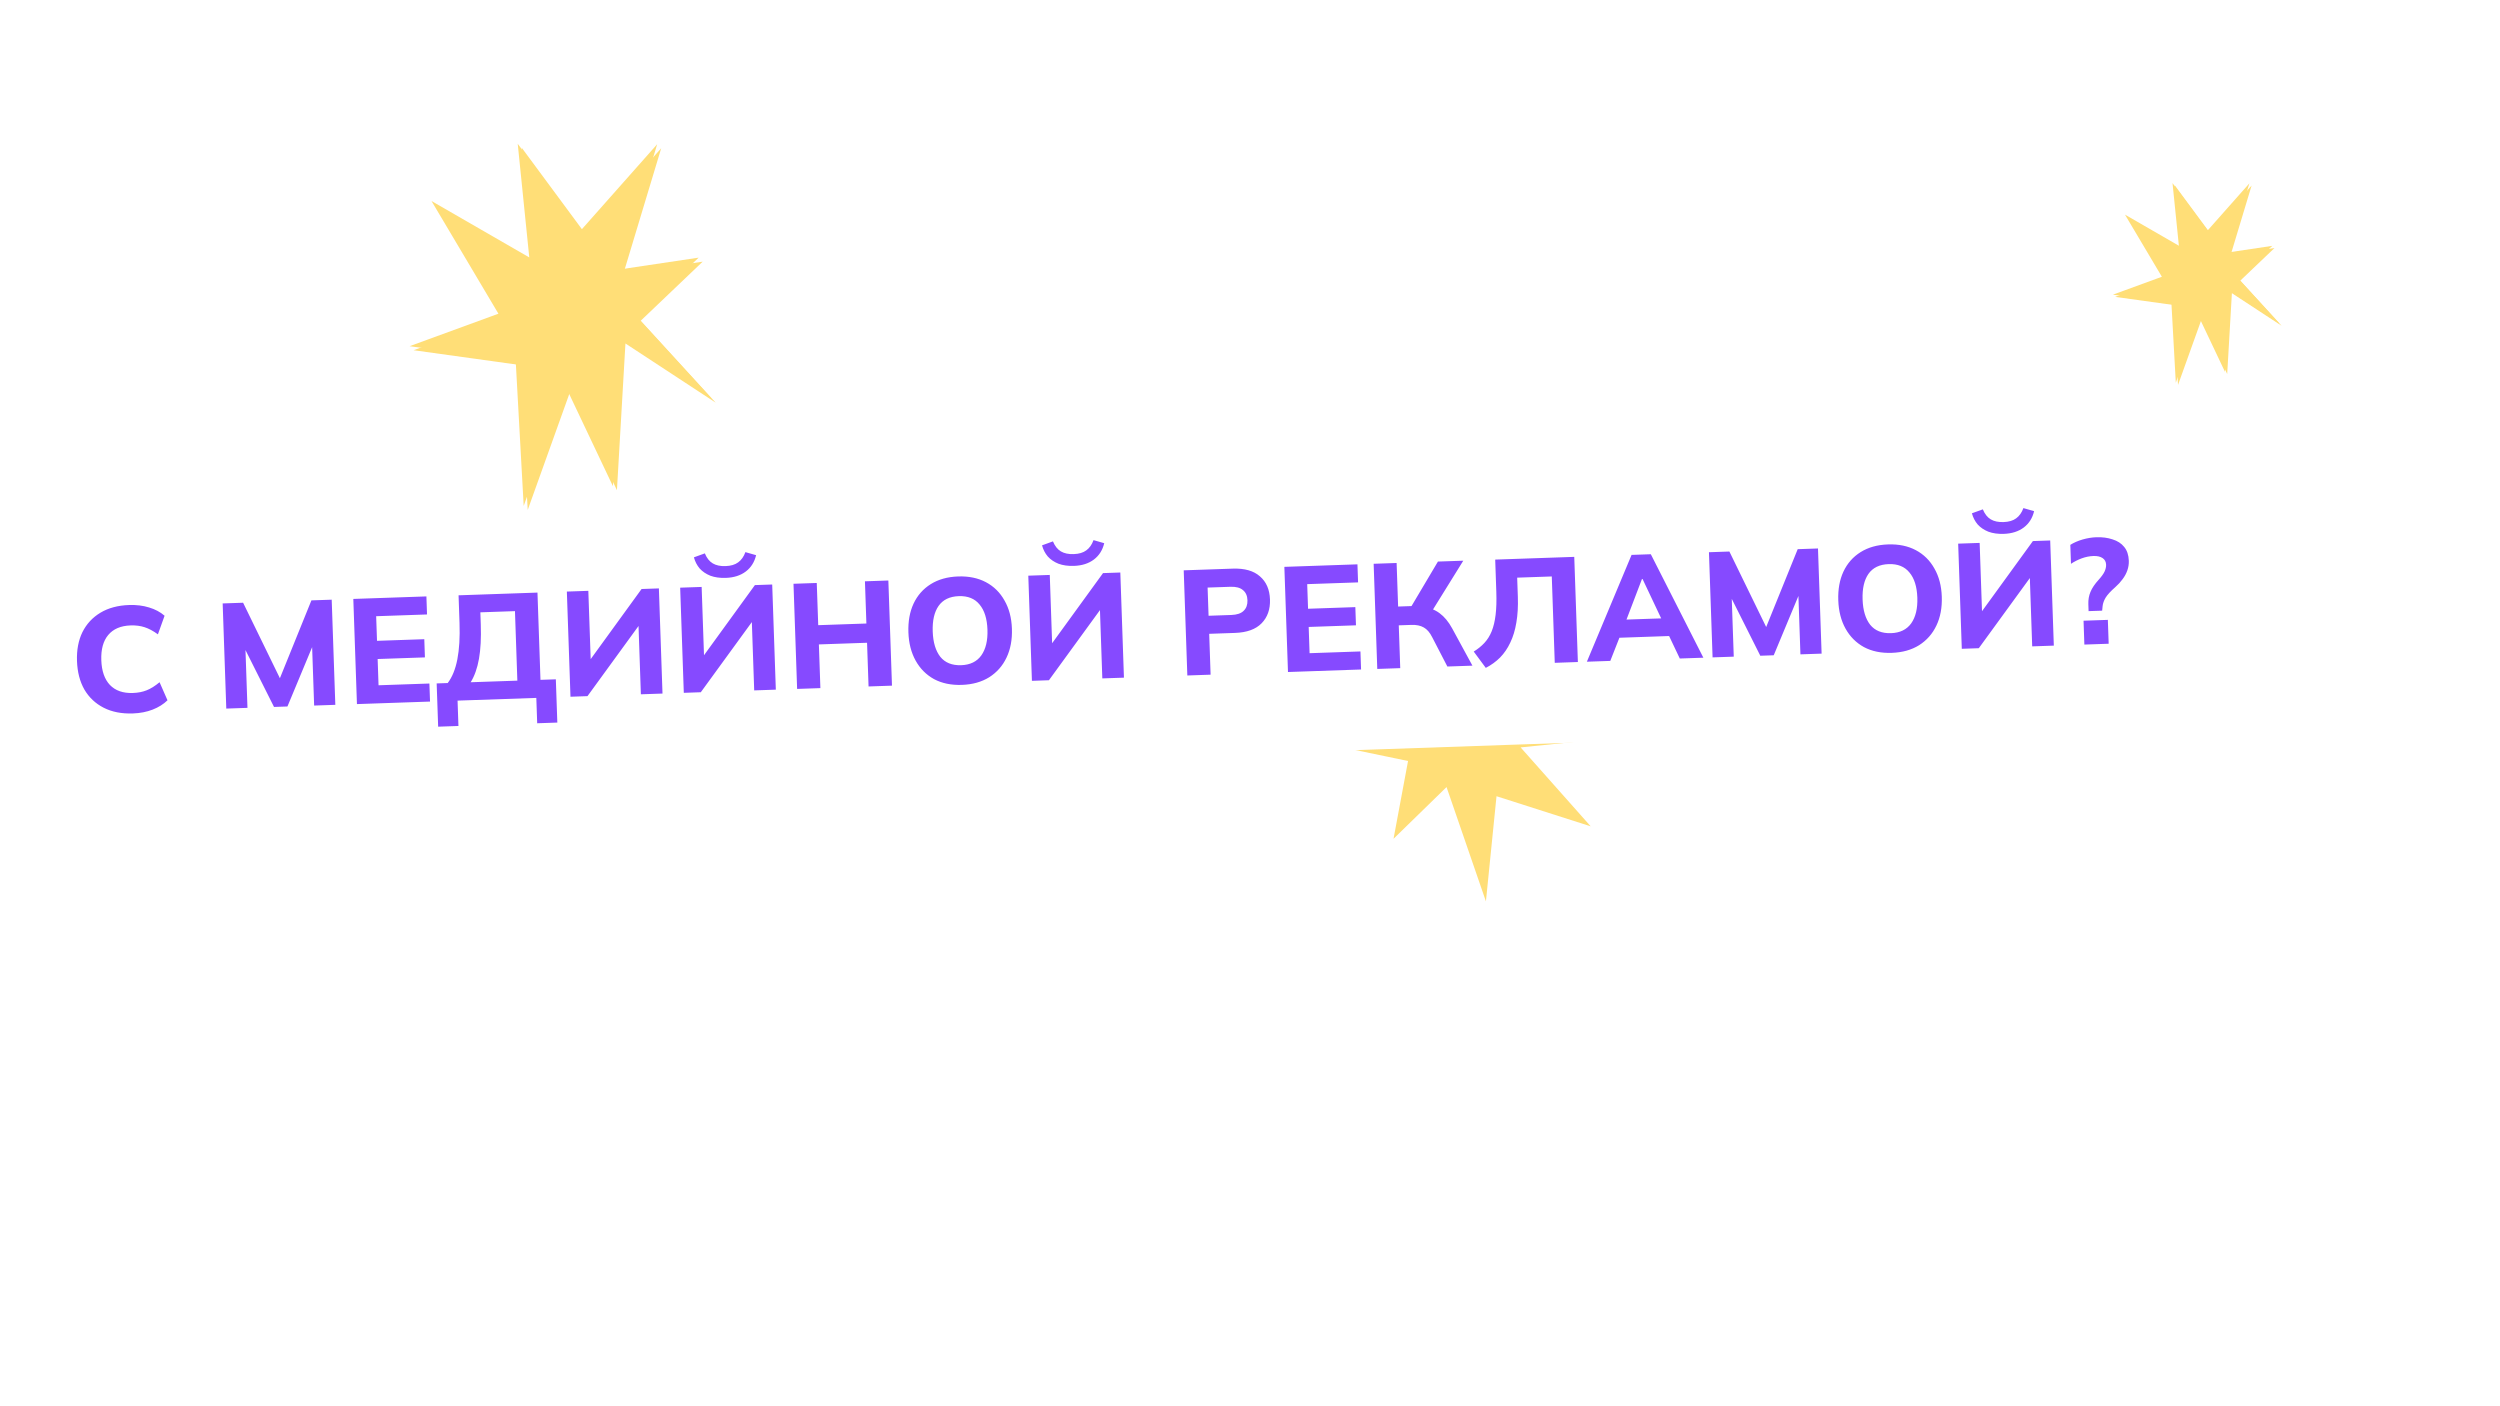 <svg width="679" height="382" viewBox="0 0 679 382" fill="none" xmlns="http://www.w3.org/2000/svg">
<mask id="path-1-outside-1_623_4150" maskUnits="userSpaceOnUse" x="157.342" y="24.715" width="234.981" height="225.765" fill="black">
<rect fill="white" x="157.342" y="24.715" width="234.981" height="225.765"/>
<path d="M260.493 158.17L242.14 162.106L253.862 216.757L213.69 225.374L183.071 82.63L223.244 74.013L235.141 129.479L254.513 125.324L276.67 62.553L319.086 53.455L289.212 131.959L350.112 196.111L304.638 205.865L260.493 158.17Z"/>
</mask>
<path d="M260.493 158.17L242.14 162.106L253.862 216.757L213.69 225.374L183.071 82.63L223.244 74.013L235.141 129.479L254.513 125.324L276.67 62.553L319.086 53.455L289.212 131.959L350.112 196.111L304.638 205.865L260.493 158.17Z" fill="#864AFF"/>
<path d="M260.493 158.17L275.798 144.003L267.731 135.287L256.118 137.778L260.493 158.17ZM242.14 162.106L237.766 141.715L217.374 146.089L221.748 166.481L242.14 162.106ZM253.862 216.757L258.237 237.149L278.629 232.775L274.254 212.383L253.862 216.757ZM213.69 225.374L193.298 229.748L197.673 250.14L218.064 245.766L213.69 225.374ZM183.071 82.63L178.697 62.238L158.305 66.612L162.679 87.004L183.071 82.63ZM223.244 74.013L243.635 69.639L239.261 49.247L218.869 53.621L223.244 74.013ZM235.141 129.479L214.749 133.853L219.123 154.245L239.515 149.871L235.141 129.479ZM254.513 125.324L258.888 145.716L270.296 143.269L274.18 132.266L254.513 125.324ZM276.67 62.553L272.296 42.161L260.888 44.608L257.004 55.611L276.67 62.553ZM319.086 53.455L338.578 60.872L352.222 25.017L314.711 33.063L319.086 53.455ZM289.212 131.959L269.72 124.541L265.054 136.803L274.086 146.318L289.212 131.959ZM350.112 196.111L354.486 216.503L390.827 208.708L365.238 181.752L350.112 196.111ZM304.638 205.865L289.333 220.032L297.4 228.748L309.012 226.257L304.638 205.865ZM260.493 158.17L256.118 137.778L237.766 141.715L242.14 162.106L246.514 182.498L264.867 178.562L260.493 158.17ZM242.14 162.106L221.748 166.481L233.471 221.131L253.862 216.757L274.254 212.383L262.532 157.732L242.14 162.106ZM253.862 216.757L249.488 196.365L209.316 204.982L213.69 225.374L218.064 245.766L258.237 237.149L253.862 216.757ZM213.69 225.374L234.082 221L203.463 78.256L183.071 82.63L162.679 87.004L193.298 229.748L213.69 225.374ZM183.071 82.63L187.446 103.022L227.618 94.405L223.244 74.013L218.869 53.621L178.697 62.238L183.071 82.63ZM223.244 74.013L202.852 78.387L214.749 133.853L235.141 129.479L255.533 125.105L243.635 69.639L223.244 74.013ZM235.141 129.479L239.515 149.871L258.888 145.716L254.513 125.324L250.139 104.932L230.767 109.087L235.141 129.479ZM254.513 125.324L274.18 132.266L296.337 69.495L276.67 62.553L257.004 55.611L234.847 118.382L254.513 125.324ZM276.67 62.553L281.045 82.945L323.46 73.847L319.086 53.455L314.711 33.063L272.296 42.161L276.67 62.553ZM319.086 53.455L299.593 46.037L269.72 124.541L289.212 131.959L308.704 139.376L338.578 60.872L319.086 53.455ZM289.212 131.959L274.086 146.318L334.987 210.47L350.112 196.111L365.238 181.752L304.337 117.6L289.212 131.959ZM350.112 196.111L345.738 175.719L300.264 185.473L304.638 205.865L309.012 226.257L354.486 216.503L350.112 196.111ZM304.638 205.865L319.944 191.699L275.798 144.003L260.493 158.17L245.187 172.336L289.333 220.032L304.638 205.865Z" fill="white" mask="url(#path-1-outside-1_623_4150)"/>
<mask id="path-3-outside-2_623_4150" maskUnits="userSpaceOnUse" x="427.605" y="48.376" width="173.218" height="166.356" fill="black">
<rect fill="white" x="427.605" y="48.376" width="173.218" height="166.356"/>
<path d="M498.126 142.569L483.669 140.624L477.877 183.674L446.232 179.416L461.361 66.973L493.006 71.231L487.127 114.923L502.387 116.976L535.092 76.893L568.503 81.389L526.019 130.95L553.695 193.875L517.874 189.055L498.126 142.569Z"/>
</mask>
<path d="M498.126 142.569L483.669 140.624L477.877 183.674L446.232 179.416L461.361 66.973L493.006 71.231L487.127 114.923L502.387 116.976L535.092 76.893L568.503 81.389L526.019 130.95L553.695 193.875L517.874 189.055L498.126 142.569Z" fill="#864AFF"/>
<path d="M498.126 142.569L513.044 136.232L509.435 127.737L500.287 126.506L498.126 142.569ZM483.669 140.624L485.83 124.561L469.767 122.399L467.606 138.463L483.669 140.624ZM477.877 183.674L475.715 199.737L491.778 201.898L493.94 185.835L477.877 183.674ZM446.232 179.416L430.169 177.255L428.007 193.318L444.07 195.479L446.232 179.416ZM461.361 66.973L463.523 50.909L447.459 48.748L445.298 64.811L461.361 66.973ZM493.006 71.231L509.069 73.392L511.231 57.329L495.167 55.167L493.006 71.231ZM487.127 114.923L471.064 112.761L468.902 128.825L484.966 130.986L487.127 114.923ZM502.387 116.976L500.226 133.039L509.213 134.249L514.945 127.223L502.387 116.976ZM535.092 76.893L537.253 60.83L528.266 59.621L522.534 66.647L535.092 76.893ZM568.503 81.389L580.809 91.938L600.213 69.301L570.665 65.326L568.503 81.389ZM526.019 130.95L513.714 120.401L507.078 128.142L511.183 137.475L526.019 130.95ZM553.695 193.875L551.534 209.939L580.161 213.79L568.532 187.35L553.695 193.875ZM517.874 189.055L502.956 195.393L506.565 203.888L515.713 205.119L517.874 189.055ZM498.126 142.569L500.287 126.506L485.83 124.561L483.669 140.624L481.508 156.687L495.965 158.633L498.126 142.569ZM483.669 140.624L467.606 138.463L461.813 181.512L477.877 183.674L493.94 185.835L499.732 142.785L483.669 140.624ZM477.877 183.674L480.038 167.61L448.393 163.353L446.232 179.416L444.07 195.479L475.715 199.737L477.877 183.674ZM446.232 179.416L462.295 181.577L477.425 69.134L461.361 66.973L445.298 64.811L430.169 177.255L446.232 179.416ZM461.361 66.973L459.2 83.036L490.845 87.294L493.006 71.231L495.167 55.167L463.523 50.909L461.361 66.973ZM493.006 71.231L476.943 69.069L471.064 112.761L487.127 114.923L503.19 117.084L509.069 73.392L493.006 71.231ZM487.127 114.923L484.966 130.986L500.226 133.039L502.387 116.976L504.549 100.913L489.288 98.859L487.127 114.923ZM502.387 116.976L514.945 127.223L547.65 87.14L535.092 76.893L522.534 66.647L489.829 106.729L502.387 116.976ZM535.092 76.893L532.93 92.957L566.342 97.452L568.503 81.389L570.665 65.326L537.253 60.83L535.092 76.893ZM568.503 81.389L556.198 70.84L513.714 120.401L526.019 130.95L538.325 141.498L580.809 91.938L568.503 81.389ZM526.019 130.95L511.183 137.475L538.859 200.401L553.695 193.875L568.532 187.35L540.856 124.424L526.019 130.95ZM553.695 193.875L555.857 177.812L520.035 172.992L517.874 189.055L515.713 205.119L551.534 209.939L553.695 193.875ZM517.874 189.055L532.792 182.718L513.044 136.232L498.126 142.569L483.208 148.907L502.956 195.393L517.874 189.055Z" fill="white" mask="url(#path-3-outside-2_623_4150)"/>
<mask id="path-5-outside-3_623_4150" maskUnits="userSpaceOnUse" x="313.575" y="45.206" width="134.505" height="141.429" fill="black">
<rect fill="white" x="313.575" y="45.206" width="134.505" height="141.429"/>
<path d="M380.063 61.433C390.091 61.325 398.926 63.255 406.567 67.225C414.308 71.093 420.296 76.853 424.533 84.506C428.869 92.057 431.095 101.202 431.211 111.939L431.832 169.373L401.748 169.698L401.493 146.147L360.013 146.595L360.268 170.146L330.639 170.466L330.018 113.033C329.902 102.295 331.88 93.106 335.951 85.464C340.122 77.719 345.985 71.831 353.539 67.798C361.194 63.663 370.035 61.542 380.063 61.433ZM401.242 122.9L401.099 109.681C401.015 101.881 399.077 96.026 395.287 92.117C391.496 88.207 386.461 86.285 380.18 86.353C373.799 86.422 368.756 88.452 365.05 92.443C361.345 96.434 359.535 102.33 359.619 110.129L359.762 123.348L401.242 122.9Z"/>
</mask>
<path d="M380.063 61.433C390.091 61.325 398.926 63.255 406.567 67.225C414.308 71.093 420.296 76.853 424.533 84.506C428.869 92.057 431.095 101.202 431.211 111.939L431.832 169.373L401.748 169.698L401.493 146.147L360.013 146.595L360.268 170.146L330.639 170.466L330.018 113.033C329.902 102.295 331.88 93.106 335.951 85.464C340.122 77.719 345.985 71.831 353.539 67.798C361.194 63.663 370.035 61.542 380.063 61.433ZM401.242 122.9L401.099 109.681C401.015 101.881 399.077 96.026 395.287 92.117C391.496 88.207 386.461 86.285 380.18 86.353C373.799 86.422 368.756 88.452 365.05 92.443C361.345 96.434 359.535 102.33 359.619 110.129L359.762 123.348L401.242 122.9Z" fill="#864AFF"/>
<path d="M406.567 67.225L399.561 80.709L399.668 80.765L399.776 80.818L406.567 67.225ZM424.533 84.506L411.238 91.865L411.296 91.97L411.356 92.074L424.533 84.506ZM431.832 169.373L431.996 184.567L447.191 184.403L447.026 169.209L431.832 169.373ZM401.748 169.698L386.554 169.862L386.718 185.056L401.912 184.892L401.748 169.698ZM401.493 146.147L416.687 145.983L416.523 130.789L401.329 130.953L401.493 146.147ZM360.013 146.595L359.849 131.401L344.655 131.565L344.819 146.76L360.013 146.595ZM360.268 170.146L360.432 185.34L375.626 185.176L375.462 169.982L360.268 170.146ZM330.639 170.466L315.445 170.631L315.609 185.825L330.803 185.661L330.639 170.466ZM335.951 85.464L322.573 78.258L322.556 78.289L322.54 78.32L335.951 85.464ZM353.539 67.798L360.695 81.203L360.728 81.185L360.761 81.167L353.539 67.798ZM401.242 122.9L401.406 138.094L416.6 137.93L416.436 122.736L401.242 122.9ZM395.287 92.117L406.197 81.54L406.197 81.54L395.287 92.117ZM365.05 92.443L353.914 82.105L353.914 82.105L365.05 92.443ZM359.762 123.348L344.568 123.512L344.732 138.707L359.926 138.542L359.762 123.348ZM380.063 61.433L380.227 76.627C388.174 76.542 394.473 78.065 399.561 80.709L406.567 67.225L413.572 53.741C403.379 48.446 392.009 46.108 379.899 46.239L380.063 61.433ZM406.567 67.225L399.776 80.818C404.737 83.297 408.472 86.868 411.238 91.865L424.533 84.506L437.827 77.148C432.12 66.838 423.879 58.888 413.357 53.632L406.567 67.225ZM424.533 84.506L411.356 92.074C414.129 96.902 415.923 103.366 416.017 112.103L431.211 111.939L446.406 111.775C446.268 99.038 443.61 87.213 437.709 76.939L424.533 84.506ZM431.211 111.939L416.017 112.103L416.638 169.537L431.832 169.373L447.026 169.209L446.406 111.775L431.211 111.939ZM431.832 169.373L431.668 154.179L401.584 154.504L401.748 169.698L401.912 184.892L431.996 184.567L431.832 169.373ZM401.748 169.698L416.942 169.534L416.687 145.983L401.493 146.147L386.299 146.311L386.554 169.862L401.748 169.698ZM401.493 146.147L401.329 130.953L359.849 131.401L360.013 146.595L360.177 161.789L401.657 161.341L401.493 146.147ZM360.013 146.595L344.819 146.76L345.074 170.31L360.268 170.146L375.462 169.982L375.207 146.431L360.013 146.595ZM360.268 170.146L360.103 154.952L330.475 155.272L330.639 170.466L330.803 185.661L360.432 185.34L360.268 170.146ZM330.639 170.466L345.833 170.302L345.212 112.868L330.018 113.033L314.824 113.197L315.445 170.631L330.639 170.466ZM330.018 113.033L345.212 112.868C345.117 104.075 346.743 97.523 349.362 92.608L335.951 85.464L322.54 78.32C317.016 88.688 314.687 100.516 314.824 113.197L330.018 113.033ZM335.951 85.464L349.329 92.669C352.122 87.483 355.854 83.787 360.695 81.203L353.539 67.798L346.383 54.394C336.115 59.875 328.122 67.956 322.573 78.258L335.951 85.464ZM353.539 67.798L360.761 81.167C365.935 78.372 372.286 76.713 380.227 76.627L380.063 61.433L379.899 46.239C367.784 46.37 356.452 48.955 346.317 54.429L353.539 67.798ZM401.242 122.9L416.436 122.736L416.293 109.517L401.099 109.681L385.905 109.845L386.048 123.064L401.242 122.9ZM401.099 109.681L416.293 109.517C416.185 99.505 413.674 89.253 406.197 81.54L395.287 92.117L384.377 102.693C384.48 102.8 385.844 104.258 385.905 109.845L401.099 109.681ZM395.287 92.117L406.197 81.54C399.052 74.17 389.767 71.054 380.016 71.159L380.18 86.353L380.345 101.548C383.155 101.517 383.941 102.243 384.377 102.693L395.287 92.117ZM380.18 86.353L380.016 71.159C370.245 71.265 360.946 74.531 353.914 82.105L365.05 92.443L376.186 102.782C376.565 102.373 377.352 101.58 380.345 101.548L380.18 86.353ZM365.05 92.443L353.914 82.105C346.605 89.978 344.317 100.282 344.425 110.294L359.619 110.129L374.813 109.965C374.753 104.377 376.085 102.891 376.186 102.782L365.05 92.443ZM359.619 110.129L344.425 110.294L344.568 123.512L359.762 123.348L374.956 123.184L374.813 109.965L359.619 110.129ZM359.762 123.348L359.926 138.542L401.406 138.094L401.242 122.9L401.078 107.706L359.598 108.154L359.762 123.348Z" fill="white" mask="url(#path-5-outside-3_623_4150)"/>
<g filter="url(#filter0_d_623_4150)">
<path d="M431.022 223.423L405.443 215.243L402.566 243.805L391.871 212.759L377.474 226.802L381.416 205.675L354.136 200.005L381.187 198.808L361.385 167.693L385.385 180.905L376.646 150.574L399.552 178.91L423.326 166.338L410.007 185.994L440.173 199.112L411.988 201.982L431.022 223.423Z" fill="#FFDE77"/>
</g>
<g filter="url(#filter1_dddd_623_4150)">
<mask id="path-8-outside-4_623_4150" maskUnits="userSpaceOnUse" x="297.803" y="195.515" width="240.862" height="105.307" fill="black">
<rect fill="white" x="297.803" y="195.515" width="240.862" height="105.307"/>
<path d="M350.112 287.478C342.927 287.889 336.368 286.737 330.433 284.024C324.564 281.307 319.825 277.357 316.217 272.173C312.674 266.986 310.71 261.026 310.325 254.295C309.941 247.563 311.214 241.419 314.143 235.861C317.137 230.301 321.396 225.836 326.918 222.469C332.505 219.098 338.89 217.207 346.075 216.797C353.26 216.386 359.787 217.54 365.657 220.257C371.591 222.97 376.33 226.92 379.873 232.108C383.481 237.291 385.477 243.249 385.862 249.981C386.246 256.712 384.941 262.858 381.947 268.419C379.017 273.976 374.759 278.441 369.172 281.812C363.65 285.179 357.297 287.068 350.112 287.478ZM349.203 271.556C352.633 271.36 355.694 270.373 358.385 268.596C361.075 266.819 363.147 264.428 364.599 261.423C366.047 258.353 366.662 254.908 366.444 251.09C366.225 247.271 365.224 243.951 363.44 241.131C361.651 238.246 359.319 236.074 356.444 234.614C353.568 233.155 350.415 232.524 346.985 232.72C343.554 232.915 340.493 233.902 337.803 235.679C335.112 237.456 333.042 239.88 331.594 242.95C330.142 245.955 329.525 249.367 329.743 253.186C329.962 257.004 330.965 260.356 332.753 263.241C334.537 266.062 336.868 268.201 339.743 269.661C342.619 271.12 345.772 271.752 349.203 271.556ZM448.356 233.749C442.479 230.902 436.566 229.129 430.617 228.43L433.639 281.344L414.415 282.442L411.393 229.528C405.432 230.908 399.76 233.342 394.374 236.832L387.168 223.217C391.73 220.099 396.817 217.633 402.428 215.819C408.103 214.001 413.983 212.918 420.068 212.571C426.152 212.223 432.085 212.631 437.866 213.795C443.711 214.955 449.078 216.823 453.966 219.402L448.356 233.749ZM491.85 208.471C498.258 208.105 503.963 209.078 508.965 211.39C514.029 213.634 518.028 217.139 520.963 221.907C523.958 226.606 525.652 232.386 526.044 239.247L528.14 275.947L508.916 277.045L508.057 261.996L481.551 263.51L482.411 278.559L463.478 279.64L461.382 242.94C460.99 236.079 461.982 230.146 464.359 225.139C466.797 220.065 470.371 216.127 475.081 213.325C479.852 210.455 485.442 208.837 491.85 208.471ZM507.208 247.141L506.726 238.695C506.441 233.711 505.029 230.025 502.49 227.637C499.951 225.25 496.675 224.171 492.662 224.4C488.584 224.633 485.42 226.08 483.169 228.741C480.919 231.402 479.936 235.224 480.22 240.208L480.703 248.655L507.208 247.141Z"/>
</mask>
<path d="M350.112 287.478C342.927 287.889 336.368 286.737 330.433 284.024C324.564 281.307 319.825 277.357 316.217 272.173C312.674 266.986 310.71 261.026 310.325 254.295C309.941 247.563 311.214 241.419 314.143 235.861C317.137 230.301 321.396 225.836 326.918 222.469C332.505 219.098 338.89 217.207 346.075 216.797C353.26 216.386 359.787 217.54 365.657 220.257C371.591 222.97 376.33 226.92 379.873 232.108C383.481 237.291 385.477 243.249 385.862 249.981C386.246 256.712 384.941 262.858 381.947 268.419C379.017 273.976 374.759 278.441 369.172 281.812C363.65 285.179 357.297 287.068 350.112 287.478ZM349.203 271.556C352.633 271.36 355.694 270.373 358.385 268.596C361.075 266.819 363.147 264.428 364.599 261.423C366.047 258.353 366.662 254.908 366.444 251.09C366.225 247.271 365.224 243.951 363.44 241.131C361.651 238.246 359.319 236.074 356.444 234.614C353.568 233.155 350.415 232.524 346.985 232.72C343.554 232.915 340.493 233.902 337.803 235.679C335.112 237.456 333.042 239.88 331.594 242.95C330.142 245.955 329.525 249.367 329.743 253.186C329.962 257.004 330.965 260.356 332.753 263.241C334.537 266.062 336.868 268.201 339.743 269.661C342.619 271.12 345.772 271.752 349.203 271.556ZM448.356 233.749C442.479 230.902 436.566 229.129 430.617 228.43L433.639 281.344L414.415 282.442L411.393 229.528C405.432 230.908 399.76 233.342 394.374 236.832L387.168 223.217C391.73 220.099 396.817 217.633 402.428 215.819C408.103 214.001 413.983 212.918 420.068 212.571C426.152 212.223 432.085 212.631 437.866 213.795C443.711 214.955 449.078 216.823 453.966 219.402L448.356 233.749ZM491.85 208.471C498.258 208.105 503.963 209.078 508.965 211.39C514.029 213.634 518.028 217.139 520.963 221.907C523.958 226.606 525.652 232.386 526.044 239.247L528.14 275.947L508.916 277.045L508.057 261.996L481.551 263.51L482.411 278.559L463.478 279.64L461.382 242.94C460.99 236.079 461.982 230.146 464.359 225.139C466.797 220.065 470.371 216.127 475.081 213.325C479.852 210.455 485.442 208.837 491.85 208.471ZM507.208 247.141L506.726 238.695C506.441 233.711 505.029 230.025 502.49 227.637C499.951 225.25 496.675 224.171 492.662 224.4C488.584 224.633 485.42 226.08 483.169 228.741C480.919 231.402 479.936 235.224 480.22 240.208L480.703 248.655L507.208 247.141Z" fill="#864AFF"/>
<path d="M330.433 284.024L326.348 292.849L326.369 292.859L326.39 292.868L330.433 284.024ZM316.217 272.173L308.186 277.658L308.211 277.693L308.235 277.729L316.217 272.173ZM314.143 235.861L305.581 231.251L305.56 231.289L305.54 231.326L314.143 235.861ZM326.918 222.469L321.894 214.143L321.874 214.154L321.855 214.166L326.918 222.469ZM365.657 220.257L361.572 229.082L361.592 229.091L361.613 229.101L365.657 220.257ZM379.873 232.108L371.843 237.592L371.867 237.628L371.891 237.663L379.873 232.108ZM381.947 268.419L373.384 263.809L373.364 263.846L373.344 263.884L381.947 268.419ZM369.172 281.812L364.148 273.485L364.129 273.497L364.109 273.509L369.172 281.812ZM358.385 268.596L363.744 276.711L363.744 276.711L358.385 268.596ZM364.599 261.423L373.355 265.653L373.375 265.612L373.394 265.572L364.599 261.423ZM363.44 241.131L355.174 246.254L355.198 246.293L355.222 246.331L363.44 241.131ZM356.444 234.614L360.844 225.942L360.844 225.942L356.444 234.614ZM337.803 235.679L332.443 227.564L332.443 227.564L337.803 235.679ZM331.594 242.95L340.351 247.18L340.37 247.139L340.389 247.099L331.594 242.95ZM332.753 263.241L324.487 268.365L324.511 268.403L324.535 268.441L332.753 263.241ZM339.743 269.661L344.144 260.988L344.144 260.988L339.743 269.661ZM350.112 287.478L349.557 277.769C343.787 278.099 338.828 277.169 334.477 275.18L330.433 284.024L326.39 292.868C333.907 296.305 342.067 297.679 350.666 297.187L350.112 287.478ZM330.433 284.024L334.518 275.199C330.175 273.189 326.796 270.35 324.199 266.618L316.217 272.173L308.235 277.729C312.853 284.364 318.952 289.426 326.348 292.849L330.433 284.024ZM316.217 272.173L324.247 266.688C321.775 263.068 320.326 258.84 320.034 253.74L310.325 254.295L300.616 254.849C301.094 263.212 303.573 270.903 308.186 277.658L316.217 272.173ZM310.325 254.295L320.034 253.74C319.743 248.64 320.701 244.274 322.746 240.396L314.143 235.861L305.54 231.326C301.726 238.563 300.139 246.486 300.616 254.849L310.325 254.295ZM314.143 235.861L322.706 240.472C324.861 236.469 327.895 233.264 331.981 230.772L326.918 222.469L321.855 214.166C314.896 218.409 309.413 224.133 305.581 231.251L314.143 235.861ZM326.918 222.469L331.942 230.795C336.038 228.324 340.86 226.835 346.63 226.506L346.075 216.797L345.521 207.088C336.921 207.579 328.971 209.872 321.894 214.143L326.918 222.469ZM346.075 216.797L346.63 226.506C352.402 226.176 357.31 227.109 361.572 229.082L365.657 220.257L369.742 211.431C362.264 207.97 354.118 206.597 345.521 207.088L346.075 216.797ZM365.657 220.257L361.613 229.101C366.003 231.108 369.338 233.925 371.843 237.592L379.873 232.108L387.903 226.623C383.322 219.915 377.179 214.832 369.7 211.412L365.657 220.257ZM379.873 232.108L371.891 237.663C374.402 241.271 375.863 245.472 376.153 250.535L385.862 249.981L395.571 249.426C395.091 241.026 392.56 233.312 387.855 226.552L379.873 232.108ZM385.862 249.981L376.153 250.535C376.442 255.598 375.468 259.938 373.384 263.809L381.947 268.419L390.509 273.03C394.414 265.778 396.05 257.826 395.571 249.426L385.862 249.981ZM381.947 268.419L373.344 263.884C371.273 267.813 368.281 270.992 364.148 273.485L369.172 281.812L374.196 290.138C381.238 285.89 386.762 280.14 390.55 272.954L381.947 268.419ZM369.172 281.812L364.109 273.509C360.1 275.954 355.329 277.44 349.557 277.769L350.112 287.478L350.666 297.187C359.264 296.696 367.2 294.404 374.235 290.115L369.172 281.812ZM349.203 271.556L349.757 281.265C354.785 280.977 359.526 279.497 363.744 276.711L358.385 268.596L353.025 260.481C351.862 261.25 350.481 261.742 348.648 261.847L349.203 271.556ZM358.385 268.596L363.744 276.711C367.949 273.934 371.169 270.178 373.355 265.653L364.599 261.423L355.842 257.192C355.124 258.678 354.202 259.704 353.025 260.481L358.385 268.596ZM364.599 261.423L373.394 265.572C375.618 260.857 376.451 255.765 376.153 250.535L366.444 251.09L356.735 251.644C356.872 254.052 356.475 255.849 355.803 257.274L364.599 261.423ZM366.444 251.09L376.153 250.535C375.854 245.31 374.448 240.341 371.658 235.931L363.44 241.131L355.222 246.331C356.001 247.561 356.597 249.231 356.735 251.644L366.444 251.09ZM363.44 241.131L371.705 236.007C369.03 231.691 365.394 228.251 360.844 225.942L356.444 234.614L352.043 243.287C353.245 243.896 354.273 244.801 355.174 246.254L363.44 241.131ZM356.444 234.614L360.844 225.942C356.337 223.655 351.458 222.723 346.43 223.011L346.985 232.72L347.539 242.429C349.372 242.324 350.8 242.656 352.043 243.287L356.444 234.614ZM346.985 232.72L346.43 223.011C341.402 223.298 336.661 224.779 332.443 227.564L337.803 235.679L343.162 243.794C344.326 243.025 345.706 242.533 347.539 242.429L346.985 232.72ZM337.803 235.679L332.443 227.564C328.186 230.376 324.965 234.207 322.799 238.801L331.594 242.95L340.389 247.099C341.119 245.552 342.038 244.536 343.162 243.794L337.803 235.679ZM331.594 242.95L322.838 238.719C320.568 243.418 319.736 248.515 320.034 253.74L329.743 253.186L339.452 252.631C339.315 250.218 339.717 248.491 340.351 247.18L331.594 242.95ZM329.743 253.186L320.034 253.74C320.333 258.97 321.741 263.934 324.487 268.365L332.753 263.241L341.019 258.118C340.189 256.779 339.59 255.039 339.452 252.631L329.743 253.186ZM332.753 263.241L324.535 268.441C327.222 272.687 330.849 276.053 335.343 278.333L339.743 269.661L344.144 260.988C342.886 260.35 341.853 259.436 340.971 258.042L332.753 263.241ZM339.743 269.661L335.343 278.333C339.85 280.62 344.729 281.552 349.757 281.265L349.203 271.556L348.648 261.847C346.815 261.951 345.387 261.62 344.144 260.988L339.743 269.661ZM448.356 233.749L444.117 242.501L453.583 247.085L457.413 237.29L448.356 233.749ZM430.617 228.43L431.752 218.772L420.247 217.42L420.908 228.985L430.617 228.43ZM433.639 281.344L434.193 291.053L443.902 290.499L443.348 280.79L433.639 281.344ZM414.415 282.442L404.706 282.997L405.26 292.706L414.969 292.151L414.415 282.442ZM411.393 229.528L421.102 228.974L420.444 217.452L409.2 220.054L411.393 229.528ZM394.374 236.832L385.779 241.381L390.748 250.769L399.662 244.993L394.374 236.832ZM387.168 223.217L381.681 215.187L374.509 220.089L378.573 227.766L387.168 223.217ZM402.428 215.819L399.462 206.557L399.449 206.561L399.436 206.566L402.428 215.819ZM437.866 213.795L435.947 223.329L435.96 223.331L435.973 223.334L437.866 213.795ZM453.966 219.402L463.023 222.943L466.186 214.853L458.503 210.8L453.966 219.402ZM448.356 233.749L452.595 224.996C445.829 221.719 438.872 219.609 431.752 218.772L430.617 228.43L429.482 238.089C434.26 238.65 439.129 240.085 444.117 242.501L448.356 233.749ZM430.617 228.43L420.908 228.985L423.93 281.899L433.639 281.344L443.348 280.79L440.326 227.876L430.617 228.43ZM433.639 281.344L433.084 271.635L413.86 272.733L414.415 282.442L414.969 292.151L434.193 291.053L433.639 281.344ZM414.415 282.442L424.124 281.888L421.102 228.974L411.393 229.528L401.684 230.083L404.706 282.997L414.415 282.442ZM411.393 229.528L409.2 220.054C402.086 221.7 395.372 224.597 389.086 228.67L394.374 236.832L399.662 244.993C404.147 242.087 408.778 240.115 413.586 239.003L411.393 229.528ZM394.374 236.832L402.969 232.282L395.763 218.667L387.168 223.217L378.573 227.766L385.779 241.381L394.374 236.832ZM387.168 223.217L392.655 231.246C396.398 228.687 400.635 226.619 405.419 225.072L402.428 215.819L399.436 206.566C392.999 208.647 387.062 211.51 381.681 215.187L387.168 223.217ZM402.428 215.819L405.394 225.08C410.27 223.518 415.339 222.582 420.622 222.28L420.068 212.571L419.513 202.862C412.628 203.255 405.937 204.484 399.462 206.557L402.428 215.819ZM420.068 212.571L420.622 222.28C425.906 221.978 431.006 222.334 435.947 223.329L437.866 213.795L439.784 204.261C433.163 202.929 426.398 202.469 419.513 202.862L420.068 212.571ZM437.866 213.795L435.973 223.334C440.969 224.325 445.435 225.897 449.429 228.003L453.966 219.402L458.503 210.8C452.721 207.75 446.454 205.584 439.758 204.256L437.866 213.795ZM453.966 219.402L444.909 215.86L439.299 230.207L448.356 233.749L457.413 237.29L463.023 222.943L453.966 219.402ZM508.965 211.39L504.886 220.218L504.956 220.25L505.026 220.281L508.965 211.39ZM520.963 221.907L512.681 227.005L512.721 227.07L512.762 227.134L520.963 221.907ZM528.14 275.947L528.694 285.656L538.403 285.102L537.849 275.393L528.14 275.947ZM508.916 277.045L499.207 277.6L499.762 287.309L509.471 286.754L508.916 277.045ZM508.057 261.996L517.766 261.442L517.211 251.733L507.502 252.287L508.057 261.996ZM481.551 263.51L480.997 253.801L471.288 254.355L471.842 264.064L481.551 263.51ZM482.411 278.559L482.965 288.268L492.674 287.713L492.12 278.004L482.411 278.559ZM463.478 279.64L453.769 280.195L454.323 289.904L464.032 289.349L463.478 279.64ZM464.359 225.139L455.593 220.929L455.583 220.949L455.574 220.969L464.359 225.139ZM475.081 213.325L480.052 221.684L480.073 221.671L480.094 221.659L475.081 213.325ZM507.208 247.141L507.763 256.85L517.472 256.296L516.917 246.587L507.208 247.141ZM502.49 227.637L509.152 220.553L509.152 220.553L502.49 227.637ZM483.169 228.741L475.744 222.461L475.744 222.461L483.169 228.741ZM480.703 248.655L470.994 249.21L471.548 258.919L481.257 258.364L480.703 248.655ZM491.85 208.471L492.404 218.18C497.482 217.89 501.554 218.678 504.886 220.218L508.965 211.39L513.045 202.562C506.372 199.478 499.034 198.32 491.295 198.762L491.85 208.471ZM508.965 211.39L505.026 220.281C508.271 221.719 510.765 223.892 512.681 227.005L520.963 221.907L529.244 216.809C525.291 210.386 519.787 205.548 512.905 202.499L508.965 211.39ZM520.963 221.907L512.762 227.134C514.678 230.139 516.016 234.218 516.335 239.802L526.044 239.247L535.753 238.693C535.288 230.554 533.239 223.073 529.163 216.679L520.963 221.907ZM526.044 239.247L516.335 239.802L518.431 276.502L528.14 275.947L537.849 275.393L535.753 238.693L526.044 239.247ZM528.14 275.947L527.585 266.238L508.362 267.336L508.916 277.045L509.471 286.754L528.694 285.656L528.14 275.947ZM508.916 277.045L518.625 276.491L517.766 261.442L508.057 261.996L498.348 262.551L499.207 277.6L508.916 277.045ZM508.057 261.996L507.502 252.287L480.997 253.801L481.551 263.51L482.106 273.219L508.611 271.705L508.057 261.996ZM481.551 263.51L471.842 264.064L472.702 279.113L482.411 278.559L492.12 278.004L491.26 262.955L481.551 263.51ZM482.411 278.559L481.856 268.85L462.923 269.931L463.478 279.64L464.032 289.349L482.965 288.268L482.411 278.559ZM463.478 279.64L473.187 279.086L471.091 242.386L461.382 242.94L451.673 243.495L453.769 280.195L463.478 279.64ZM461.382 242.94L471.091 242.386C470.77 236.767 471.615 232.53 473.144 229.31L464.359 225.139L455.574 220.969C452.35 227.761 451.21 235.391 451.673 243.495L461.382 242.94ZM464.359 225.139L473.125 229.35C474.757 225.952 477.034 223.479 480.052 221.684L475.081 213.325L470.11 204.967C463.707 208.775 458.836 214.178 455.593 220.929L464.359 225.139ZM475.081 213.325L480.094 221.659C483.319 219.719 487.33 218.47 492.404 218.18L491.85 208.471L491.295 198.762C483.554 199.205 476.386 201.192 470.068 204.992L475.081 213.325ZM507.208 247.141L516.917 246.587L516.435 238.14L506.726 238.695L497.017 239.249L497.499 247.696L507.208 247.141ZM506.726 238.695L516.435 238.14C516.07 231.743 514.161 225.263 509.152 220.553L502.49 227.637L495.828 234.722C495.898 234.787 496.813 235.679 497.017 239.249L506.726 238.695ZM502.49 227.637L509.152 220.553C504.366 216.052 498.338 214.335 492.108 214.691L492.662 224.4L493.217 234.109C495.012 234.006 495.536 234.447 495.828 234.722L502.49 227.637ZM492.662 224.4L492.108 214.691C485.864 215.047 480.015 217.411 475.744 222.461L483.169 228.741L490.595 235.021C490.825 234.749 491.305 234.218 493.217 234.109L492.662 224.4ZM483.169 228.741L475.744 222.461C471.304 227.71 470.146 234.365 470.511 240.763L480.22 240.208L489.929 239.654C489.725 236.083 490.533 235.093 490.595 235.021L483.169 228.741ZM480.22 240.208L470.511 240.763L470.994 249.21L480.703 248.655L490.412 248.101L489.929 239.654L480.22 240.208ZM480.703 248.655L481.257 258.364L507.763 256.85L507.208 247.141L506.654 237.432L480.148 238.946L480.703 248.655Z" fill="white" mask="url(#path-8-outside-4_623_4150)"/>
<mask id="path-10-outside-5_623_4150" maskUnits="userSpaceOnUse" x="212.796" y="186.128" width="105.59" height="108.858" fill="black">
<rect fill="white" x="212.796" y="186.128" width="105.59" height="108.858"/>
<path d="M246.052 198.687L300.319 215.765L295.852 229.958L259.674 218.572L256.376 229.055L273.166 234.339C281.019 236.81 286.524 240.378 289.678 245.041C292.832 249.704 293.426 255.158 291.461 261.404C289.398 267.959 285.432 272.353 279.564 274.584C273.716 276.754 266.556 276.505 258.083 273.839L225.616 263.621L246.052 198.687ZM261.023 260.287C264.115 261.26 266.66 261.381 268.657 260.65C270.654 259.92 272.013 258.41 272.733 256.122C274.173 251.546 271.739 248.265 265.431 246.28L252.259 242.134L247.851 256.141L261.023 260.287Z"/>
</mask>
<path d="M246.052 198.687L300.319 215.765L295.852 229.958L259.674 218.572L256.376 229.055L273.166 234.339C281.019 236.81 286.524 240.378 289.678 245.041C292.832 249.704 293.426 255.158 291.461 261.404C289.398 267.959 285.432 272.353 279.564 274.584C273.716 276.754 266.556 276.505 258.083 273.839L225.616 263.621L246.052 198.687ZM261.023 260.287C264.115 261.26 266.66 261.381 268.657 260.65C270.654 259.92 272.013 258.41 272.733 256.122C274.173 251.546 271.739 248.265 265.431 246.28L252.259 242.134L247.851 256.141L261.023 260.287Z" fill="#864AFF"/>
<path d="M246.052 198.687L248.972 189.41L239.696 186.491L236.776 195.767L246.052 198.687ZM300.319 215.765L309.595 218.685L312.514 209.408L303.238 206.489L300.319 215.765ZM295.852 229.958L292.933 239.234L302.209 242.154L305.128 232.877L295.852 229.958ZM259.674 218.572L262.594 209.296L253.318 206.377L250.398 215.653L259.674 218.572ZM256.376 229.055L247.099 226.135L244.18 235.411L253.456 238.331L256.376 229.055ZM289.678 245.041L297.733 239.592L297.733 239.592L289.678 245.041ZM279.564 274.584L282.947 283.702L282.984 283.688L283.021 283.674L279.564 274.584ZM225.616 263.621L216.34 260.701L213.421 269.978L222.697 272.897L225.616 263.621ZM268.657 260.65L271.999 269.783L271.999 269.783L268.657 260.65ZM252.259 242.134L255.179 232.858L245.902 229.938L242.983 239.215L252.259 242.134ZM247.851 256.141L238.575 253.222L235.655 262.498L244.931 265.418L247.851 256.141ZM246.052 198.687L243.133 207.963L297.399 225.042L300.319 215.765L303.238 206.489L248.972 189.41L246.052 198.687ZM300.319 215.765L291.042 212.846L286.576 227.039L295.852 229.958L305.128 232.877L309.595 218.685L300.319 215.765ZM295.852 229.958L298.771 220.682L262.594 209.296L259.674 218.572L256.755 227.849L292.933 239.234L295.852 229.958ZM259.674 218.572L250.398 215.653L247.099 226.135L256.376 229.055L265.652 231.974L268.951 221.492L259.674 218.572ZM256.376 229.055L253.456 238.331L270.246 243.615L273.166 234.339L276.085 225.062L259.295 219.778L256.376 229.055ZM273.166 234.339L270.246 243.615C276.942 245.722 280.155 248.32 281.623 250.49L289.678 245.041L297.733 239.592C292.892 232.436 285.097 227.899 276.085 225.062L273.166 234.339ZM289.678 245.041L281.623 250.49C282.832 252.278 283.423 254.55 282.184 258.485L291.461 261.404L300.737 264.324C303.43 255.767 302.832 247.13 297.733 239.592L289.678 245.041ZM291.461 261.404L282.184 258.485C280.918 262.509 278.905 264.43 276.108 265.494L279.564 274.584L283.021 283.674C291.959 280.275 297.877 273.41 300.737 264.324L291.461 261.404ZM279.564 274.584L276.182 265.466C273.06 266.625 268.266 266.848 261.003 264.562L258.083 273.839L255.164 283.115C264.846 286.162 274.372 286.883 282.947 283.702L279.564 274.584ZM258.083 273.839L261.003 264.562L228.536 254.344L225.616 263.621L222.697 272.897L255.164 283.115L258.083 273.839ZM225.616 263.621L234.893 266.54L255.329 201.606L246.052 198.687L236.776 195.767L216.34 260.701L225.616 263.621ZM261.023 260.287L258.104 269.563C262.226 270.86 267.175 271.548 271.999 269.783L268.657 260.65L265.315 251.518C265.749 251.359 265.942 251.405 265.713 251.394C265.466 251.382 264.897 251.311 263.943 251.011L261.023 260.287ZM268.657 260.65L271.999 269.783C277.221 267.872 280.515 263.789 282.009 259.041L272.733 256.122L263.457 253.202C263.44 253.256 263.54 252.915 263.946 252.464C264.379 251.983 264.896 251.671 265.315 251.518L268.657 260.65ZM272.733 256.122L282.009 259.041C283.479 254.372 283.211 249.036 279.798 244.435C276.811 240.409 272.35 238.262 268.351 237.003L265.431 246.28L262.512 255.556C263.558 255.885 264.146 256.178 264.418 256.342C264.685 256.502 264.488 256.442 264.177 256.023C263.823 255.546 263.531 254.881 263.439 254.153C263.354 253.482 263.483 253.118 263.457 253.202L272.733 256.122ZM265.431 246.28L268.351 237.003L255.179 232.858L252.259 242.134L249.34 251.41L262.512 255.556L265.431 246.28ZM252.259 242.134L242.983 239.215L238.575 253.222L247.851 256.141L257.127 259.061L261.535 245.053L252.259 242.134ZM247.851 256.141L244.931 265.418L258.104 269.563L261.023 260.287L263.943 251.011L250.77 246.865L247.851 256.141Z" fill="white" mask="url(#path-10-outside-5_623_4150)"/>
<mask id="path-12-outside-6_623_4150" maskUnits="userSpaceOnUse" x="502.38" y="182.806" width="175.805" height="125.871" fill="black">
<rect fill="white" x="502.38" y="182.806" width="175.805" height="125.871"/>
<path d="M587.108 231.973C582.279 227.578 577.111 224.202 571.604 221.845L559.504 273.446L540.757 269.05L552.857 217.449C546.75 217.082 540.62 217.809 534.466 219.629L531.415 204.53C536.674 202.833 542.251 201.91 548.146 201.761C554.104 201.626 560.049 202.255 565.983 203.646C571.916 205.037 577.49 207.11 582.704 209.865C587.981 212.634 592.598 215.947 596.554 219.805L587.108 231.973ZM634.084 241.691C642.542 243.674 648.657 247.272 652.429 252.485C656.201 257.698 657.206 264.06 655.445 271.571C653.594 279.461 649.484 284.923 643.112 287.957C636.755 290.928 628.59 291.244 618.617 288.906C608.833 286.612 601.944 282.765 597.949 277.367C594.033 271.92 593.058 264.999 595.027 256.604L604.974 214.188L623.436 218.517L618.13 241.146C623.843 240.354 629.16 240.536 634.084 241.691ZM622.894 274.926C626.492 275.769 629.477 275.537 631.848 274.229C634.219 272.92 635.774 270.688 636.515 267.532C637.284 264.25 636.796 261.505 635.049 259.297C633.381 257.041 630.685 255.477 626.96 254.604C625.004 254.145 622.956 253.931 620.818 253.962C618.743 254.008 616.781 254.281 614.933 254.78L613.601 260.46C612.727 264.185 613.095 267.301 614.705 269.809C616.314 272.317 619.044 274.023 622.894 274.926Z"/>
</mask>
<path d="M587.108 231.973C582.279 227.578 577.111 224.202 571.604 221.845L559.504 273.446L540.757 269.05L552.857 217.449C546.75 217.082 540.62 217.809 534.466 219.629L531.415 204.53C536.674 202.833 542.251 201.91 548.146 201.761C554.104 201.626 560.049 202.255 565.983 203.646C571.916 205.037 577.49 207.11 582.704 209.865C587.981 212.634 592.598 215.947 596.554 219.805L587.108 231.973ZM634.084 241.691C642.542 243.674 648.657 247.272 652.429 252.485C656.201 257.698 657.206 264.06 655.445 271.571C653.594 279.461 649.484 284.923 643.112 287.957C636.755 290.928 628.59 291.244 618.617 288.906C608.833 286.612 601.944 282.765 597.949 277.367C594.033 271.92 593.058 264.999 595.027 256.604L604.974 214.188L623.436 218.517L618.13 241.146C623.843 240.354 629.16 240.536 634.084 241.691ZM622.894 274.926C626.492 275.769 629.477 275.537 631.848 274.229C634.219 272.92 635.774 270.688 636.515 267.532C637.284 264.25 636.796 261.505 635.049 259.297C633.381 257.041 630.685 255.477 626.96 254.604C625.004 254.145 622.956 253.931 620.818 253.962C618.743 254.008 616.781 254.281 614.933 254.78L613.601 260.46C612.727 264.185 613.095 267.301 614.705 269.809C616.314 272.317 619.044 274.023 622.894 274.926Z" fill="#864AFF"/>
<path d="M587.108 231.973L580.563 239.165L588.341 246.245L594.79 237.937L587.108 231.973ZM571.604 221.845L575.43 212.905L564.78 208.347L562.136 219.625L571.604 221.845ZM559.504 273.446L557.283 282.914L566.751 285.134L568.972 275.666L559.504 273.446ZM540.757 269.05L531.289 266.829L529.069 276.297L538.537 278.518L540.757 269.05ZM552.857 217.449L562.325 219.669L564.96 208.433L553.44 207.742L552.857 217.449ZM534.466 219.629L524.934 221.556L527.039 231.967L537.224 228.955L534.466 219.629ZM531.415 204.53L528.428 195.275L520.162 197.942L521.882 206.456L531.415 204.53ZM548.146 201.761L547.926 192.038L547.913 192.039L547.899 192.039L548.146 201.761ZM582.704 209.865L578.162 218.463L578.173 218.47L578.185 218.476L582.704 209.865ZM596.554 219.805L604.236 225.768L609.563 218.906L603.343 212.842L596.554 219.805ZM587.108 231.973L593.654 224.781C588.094 219.721 582.021 215.725 575.43 212.905L571.604 221.845L567.778 230.786C572.201 232.679 576.464 235.435 580.563 239.165L587.108 231.973ZM571.604 221.845L562.136 219.625L550.036 271.225L559.504 273.446L568.972 275.666L581.072 224.065L571.604 221.845ZM559.504 273.446L561.724 263.978L542.977 259.582L540.757 269.05L538.537 278.518L557.283 282.914L559.504 273.446ZM540.757 269.05L550.225 271.27L562.325 219.669L552.857 217.449L543.389 215.229L531.289 266.829L540.757 269.05ZM552.857 217.449L553.44 207.742C546.151 207.304 538.891 208.179 531.708 210.304L534.466 219.629L537.224 228.955C542.348 227.439 547.349 226.861 552.274 227.156L552.857 217.449ZM534.466 219.629L543.998 217.703L540.947 202.603L531.415 204.53L521.882 206.456L524.934 221.556L534.466 219.629ZM531.415 204.53L534.401 213.785C538.716 212.393 543.365 211.61 548.392 211.483L548.146 201.761L547.899 192.039C541.136 192.21 534.631 193.274 528.428 195.275L531.415 204.53ZM548.146 201.761L548.365 211.483C553.484 211.368 558.61 211.906 563.762 213.114L565.983 203.646L568.203 194.178C561.489 192.604 554.723 191.885 547.926 192.038L548.146 201.761ZM565.983 203.646L563.762 213.114C568.915 214.322 573.705 216.11 578.162 218.463L582.704 209.865L587.246 201.266C581.274 198.111 574.917 195.753 568.203 194.178L565.983 203.646ZM582.704 209.865L578.185 218.476C582.695 220.842 586.533 223.616 589.765 226.768L596.554 219.805L603.343 212.842C598.663 208.279 593.267 204.425 587.222 201.253L582.704 209.865ZM596.554 219.805L588.872 213.842L579.426 226.01L587.108 231.973L594.79 237.937L604.236 225.768L596.554 219.805ZM652.429 252.485L660.308 246.784L660.308 246.784L652.429 252.485ZM643.112 287.957L647.229 296.767L647.261 296.753L647.293 296.738L643.112 287.957ZM597.949 277.367L590.054 283.045L590.093 283.098L590.132 283.152L597.949 277.367ZM604.974 214.188L607.194 204.72L597.726 202.5L595.506 211.968L604.974 214.188ZM623.436 218.517L632.904 220.737L635.124 211.269L625.656 209.049L623.436 218.517ZM618.13 241.146L608.662 238.926L605.426 252.723L619.464 250.779L618.13 241.146ZM631.848 274.229L636.546 282.743L636.546 282.743L631.848 274.229ZM635.049 259.297L627.231 265.08L627.325 265.207L627.423 265.331L635.049 259.297ZM620.818 253.962L620.676 244.238L620.639 244.239L620.602 244.24L620.818 253.962ZM614.933 254.78L612.399 245.391L606.791 246.904L605.465 252.559L614.933 254.78ZM634.084 241.691L631.864 251.159C638.847 252.796 642.567 255.444 644.55 258.186L652.429 252.485L660.308 246.784C654.747 239.1 646.237 234.552 636.304 232.223L634.084 241.691ZM652.429 252.485L644.55 258.186C646.339 260.658 647.235 263.987 645.977 269.351L655.445 271.571L664.913 273.791C667.177 264.133 666.062 254.737 660.308 246.784L652.429 252.485ZM655.445 271.571L645.977 269.351C644.688 274.845 642.219 277.611 638.931 279.177L643.112 287.957L647.293 296.738C656.748 292.235 662.501 284.077 664.913 273.791L655.445 271.571ZM643.112 287.957L638.994 279.147C635.345 280.853 629.629 281.499 620.837 279.438L618.617 288.906L616.397 298.374C627.551 300.989 638.165 301.004 647.229 296.767L643.112 287.957ZM618.617 288.906L620.837 279.438C612.221 277.417 607.853 274.401 605.767 271.582L597.949 277.367L590.132 283.152C596.036 291.13 605.446 295.806 616.397 298.374L618.617 288.906ZM597.949 277.367L605.845 271.689C604.011 269.139 602.972 265.319 604.495 258.825L595.027 256.604L585.559 254.384C583.145 264.68 584.054 274.702 590.054 283.045L597.949 277.367ZM595.027 256.604L604.495 258.825L614.442 216.408L604.974 214.188L595.506 211.968L585.559 254.384L595.027 256.604ZM604.974 214.188L602.753 223.656L621.216 227.985L623.436 218.517L625.656 209.049L607.194 204.72L604.974 214.188ZM623.436 218.517L613.968 216.297L608.662 238.926L618.13 241.146L627.598 243.366L632.904 220.737L623.436 218.517ZM618.13 241.146L619.464 250.779C624.157 250.129 628.257 250.313 631.864 251.159L634.084 241.691L636.304 232.223C630.064 230.759 623.528 230.58 616.796 231.513L618.13 241.146ZM622.894 274.926L620.674 284.394C625.754 285.585 631.402 285.582 636.546 282.743L631.848 274.229L627.149 265.714C627.301 265.63 627.331 265.669 627.076 265.689C626.783 265.712 626.158 265.703 625.114 265.458L622.894 274.926ZM631.848 274.229L636.546 282.743C641.798 279.845 644.749 275.012 645.983 269.752L636.515 267.532L627.047 265.312C626.905 265.916 626.768 266.079 626.814 266.013C626.837 265.981 626.885 265.92 626.961 265.852C627.036 265.783 627.106 265.738 627.149 265.714L631.848 274.229ZM636.515 267.532L645.983 269.752C647.28 264.217 646.633 258.265 642.676 253.263L635.049 259.297L627.423 265.331C627.383 265.281 627.319 265.186 627.259 265.054C627.199 264.92 627.166 264.8 627.151 264.715C627.121 264.544 627.191 264.694 627.047 265.312L636.515 267.532ZM635.049 259.297L642.868 253.514C639.402 248.828 634.333 246.344 629.181 245.136L626.96 254.604L624.74 264.072C627.036 264.61 627.36 265.255 627.231 265.08L635.049 259.297ZM626.96 254.604L629.181 245.136C626.402 244.484 623.558 244.196 620.676 244.238L620.818 253.962L620.96 263.686C622.354 263.666 623.605 263.805 624.74 264.072L626.96 254.604ZM620.818 253.962L620.602 244.24C617.809 244.302 615.064 244.671 612.399 245.391L614.933 254.78L617.467 264.169C618.498 263.89 619.677 263.715 621.034 263.685L620.818 253.962ZM614.933 254.78L605.465 252.559L604.133 258.24L613.601 260.46L623.069 262.681L624.401 257L614.933 254.78ZM613.601 260.46L604.133 258.24C602.838 263.762 603.115 269.754 606.52 275.061L614.705 269.809L622.89 264.558C622.923 264.61 622.9 264.623 622.879 264.45C622.853 264.23 622.835 263.675 623.069 262.681L613.601 260.46ZM614.705 269.809L606.52 275.061C609.893 280.318 615.192 283.108 620.674 284.394L622.894 274.926L625.114 265.458C623.999 265.196 623.393 264.898 623.112 264.722C622.868 264.569 622.857 264.506 622.89 264.558L614.705 269.809Z" fill="white" mask="url(#path-12-outside-6_623_4150)"/>
<mask id="path-14-outside-7_623_4150" maskUnits="userSpaceOnUse" x="74.657" y="185.316" width="163.655" height="107.766" fill="black">
<rect fill="white" x="74.657" y="185.316" width="163.655" height="107.766"/>
<path d="M116.469 210.019C126.253 208.84 134.163 210.271 140.2 214.311C146.23 218.287 149.752 224.491 150.767 232.923C151.744 241.033 150.029 247.672 145.623 252.839C141.274 257.933 134.626 261.02 125.679 262.097C120.98 262.663 115.947 262.355 110.581 261.172L112.813 279.71L93.986 281.977L89.242 242.584C88.118 233.251 89.865 225.793 94.482 220.208C99.099 214.624 106.428 211.228 116.469 210.019ZM120.818 248.577C124.745 248.104 127.622 246.779 129.449 244.599C131.333 242.348 132.05 239.356 131.6 235.623C131.166 232.018 129.795 229.31 127.487 227.498C125.244 225.679 122.32 224.986 118.715 225.42C114.853 225.885 111.968 227.408 110.058 229.989C108.213 232.562 107.543 235.94 108.046 240.124L108.86 246.883C112.52 248.532 116.506 249.097 120.818 248.577ZM186.864 200.856C193.236 200.089 198.991 200.702 204.129 202.695C209.323 204.617 213.534 207.864 216.762 212.438C220.047 216.94 222.1 222.603 222.922 229.426L227.316 265.922L208.199 268.224L206.397 253.259L180.039 256.433L181.841 271.398L163.014 273.665L158.619 237.169C157.797 230.346 158.415 224.362 160.473 219.216C162.587 213.999 165.907 209.844 170.432 206.753C175.014 203.589 180.491 201.624 186.864 200.856ZM204.618 238.486L203.607 230.086C203.01 225.13 201.37 221.54 198.686 219.317C196.002 217.093 192.665 216.222 188.674 216.702C184.619 217.19 181.552 218.833 179.472 221.63C177.393 224.427 176.652 228.304 177.249 233.26L178.26 241.66L204.618 238.486Z"/>
</mask>
<path d="M116.469 210.019C126.253 208.84 134.163 210.271 140.2 214.311C146.23 218.287 149.752 224.491 150.767 232.923C151.744 241.033 150.029 247.672 145.623 252.839C141.274 257.933 134.626 261.02 125.679 262.097C120.98 262.663 115.947 262.355 110.581 261.172L112.813 279.71L93.986 281.977L89.242 242.584C88.118 233.251 89.865 225.793 94.482 220.208C99.099 214.624 106.428 211.228 116.469 210.019ZM120.818 248.577C124.745 248.104 127.622 246.779 129.449 244.599C131.333 242.348 132.05 239.356 131.6 235.623C131.166 232.018 129.795 229.31 127.487 227.498C125.244 225.679 122.32 224.986 118.715 225.42C114.853 225.885 111.968 227.408 110.058 229.989C108.213 232.562 107.543 235.94 108.046 240.124L108.86 246.883C112.52 248.532 116.506 249.097 120.818 248.577ZM186.864 200.856C193.236 200.089 198.991 200.702 204.129 202.695C209.323 204.617 213.534 207.864 216.762 212.438C220.047 216.94 222.1 222.603 222.922 229.426L227.316 265.922L208.199 268.224L206.397 253.259L180.039 256.433L181.841 271.398L163.014 273.665L158.619 237.169C157.797 230.346 158.415 224.362 160.473 219.216C162.587 213.999 165.907 209.844 170.432 206.753C175.014 203.589 180.491 201.624 186.864 200.856ZM204.618 238.486L203.607 230.086C203.01 225.13 201.37 221.54 198.686 219.317C196.002 217.093 192.665 216.222 188.674 216.702C184.619 217.19 181.552 218.833 179.472 221.63C177.393 224.427 176.652 228.304 177.249 233.26L178.26 241.66L204.618 238.486Z" fill="#864AFF"/>
<path d="M140.2 214.311L134.792 222.393L134.819 222.412L134.847 222.43L140.2 214.311ZM145.623 252.839L153.02 259.153L153.023 259.149L145.623 252.839ZM110.581 261.172L112.673 251.675L99.287 248.726L100.926 262.335L110.581 261.172ZM112.813 279.71L113.976 289.365L123.631 288.203L122.468 278.547L112.813 279.71ZM93.986 281.977L84.331 283.14L85.493 292.795L95.148 291.632L93.986 281.977ZM94.482 220.208L86.987 214.012L86.987 214.012L94.482 220.208ZM129.449 244.599L136.9 250.848L136.907 250.841L129.449 244.599ZM127.487 227.498L121.362 235.051L121.422 235.1L121.482 235.148L127.487 227.498ZM110.058 229.989L102.241 224.205L102.198 224.263L102.155 224.322L110.058 229.989ZM108.86 246.883L99.205 248.045L99.861 253.494L104.865 255.749L108.86 246.883ZM116.469 210.019L117.632 219.674C125.934 218.674 131.281 220.044 134.792 222.393L140.2 214.311L145.609 206.229C137.045 200.498 126.572 199.007 115.306 200.363L116.469 210.019ZM140.2 214.311L134.847 222.43C138.061 224.549 140.372 227.939 141.112 234.086L150.767 232.923L160.422 231.76C159.132 221.043 154.398 212.025 145.554 206.193L140.2 214.311ZM150.767 232.923L141.112 234.086C141.836 240.092 140.514 243.843 138.224 246.529L145.623 252.839L153.023 259.149C159.545 251.501 161.652 241.974 160.422 231.76L150.767 232.923ZM145.623 252.839L138.227 246.525C135.943 249.2 131.891 251.554 124.516 252.442L125.679 262.097L126.841 271.752C137.361 270.485 146.605 266.667 153.02 259.153L145.623 252.839ZM125.679 262.097L124.516 252.442C121.063 252.858 117.14 252.659 112.673 251.675L110.581 261.172L108.489 270.669C114.755 272.05 120.897 272.468 126.841 271.752L125.679 262.097ZM110.581 261.172L100.926 262.335L103.158 280.873L112.813 279.71L122.468 278.547L120.236 260.01L110.581 261.172ZM112.813 279.71L111.65 270.055L92.823 272.322L93.986 281.977L95.148 291.632L113.976 289.365L112.813 279.71ZM93.986 281.977L103.641 280.815L98.897 241.422L89.242 242.584L79.587 243.747L84.331 283.14L93.986 281.977ZM89.242 242.584L98.897 241.422C97.992 233.907 99.524 229.371 101.977 226.405L94.482 220.208L86.987 214.012C80.206 222.214 78.244 232.596 79.587 243.747L89.242 242.584ZM94.482 220.208L101.977 226.405C104.467 223.393 109.078 220.704 117.632 219.674L116.469 210.019L115.306 200.363C103.777 201.752 93.731 205.855 86.987 214.012L94.482 220.208ZM120.818 248.577L121.981 258.232C127.395 257.58 132.955 255.553 136.9 250.848L129.449 244.599L121.997 238.351C122.288 238.004 122.095 238.628 119.656 238.922L120.818 248.577ZM129.449 244.599L136.907 250.841C140.966 245.989 141.93 240.066 141.255 234.46L131.6 235.623L121.945 236.785C122.062 237.752 121.98 238.245 121.942 238.4C121.917 238.507 121.921 238.441 121.991 238.358L129.449 244.599ZM131.6 235.623L141.255 234.46C140.59 228.939 138.288 223.614 133.493 219.849L127.487 227.498L121.482 235.148C121.496 235.159 121.498 235.162 121.5 235.164C121.503 235.167 121.529 235.199 121.57 235.28C121.654 235.447 121.838 235.894 121.945 236.785L131.6 235.623ZM127.487 227.498L133.613 219.945C128.828 216.065 123.06 215.102 117.553 215.765L118.715 225.42L119.878 235.075C120.773 234.968 121.228 235.043 121.37 235.077C121.469 235.101 121.421 235.099 121.362 235.051L127.487 227.498ZM118.715 225.42L117.553 215.765C111.64 216.477 106.071 219.028 102.241 224.205L110.058 229.989L117.876 235.773C117.948 235.675 118.019 235.604 118.193 235.512C118.404 235.401 118.906 235.192 119.878 235.075L118.715 225.42ZM110.058 229.989L102.155 224.322C98.477 229.451 97.695 235.503 98.391 241.287L108.046 240.124L117.701 238.962C117.39 236.378 117.949 235.673 117.961 235.656L110.058 229.989ZM108.046 240.124L98.391 241.287L99.205 248.045L108.86 246.883L118.515 245.72L117.701 238.962L108.046 240.124ZM108.86 246.883L104.865 255.749C110.272 258.185 116.059 258.945 121.981 258.232L120.818 248.577L119.656 238.922C116.952 239.248 114.767 238.878 112.855 238.016L108.86 246.883ZM204.129 202.695L200.611 211.762L200.683 211.789L200.755 211.816L204.129 202.695ZM216.762 212.438L208.817 218.046L208.861 218.108L208.906 218.17L216.762 212.438ZM227.316 265.922L228.479 275.577L238.134 274.414L236.971 264.759L227.316 265.922ZM208.199 268.224L198.544 269.387L199.707 279.042L209.362 277.879L208.199 268.224ZM206.397 253.259L216.052 252.096L214.89 242.441L205.235 243.604L206.397 253.259ZM180.039 256.433L178.876 246.777L169.221 247.94L170.384 257.595L180.039 256.433ZM181.841 271.398L183.004 281.053L192.659 279.89L191.496 270.235L181.841 271.398ZM163.014 273.665L153.358 274.828L154.521 284.483L164.176 283.32L163.014 273.665ZM160.473 219.216L151.46 215.564L151.452 215.585L151.443 215.605L160.473 219.216ZM170.432 206.753L175.918 214.783L175.938 214.769L175.958 214.755L170.432 206.753ZM204.618 238.486L205.781 248.141L215.436 246.979L214.274 237.324L204.618 238.486ZM198.686 219.317L204.89 211.828L204.89 211.828L198.686 219.317ZM179.472 221.63L171.668 215.829L171.668 215.829L179.472 221.63ZM178.26 241.66L168.605 242.823L169.768 252.478L179.423 251.315L178.26 241.66ZM186.864 200.856L188.026 210.511C193.076 209.903 197.189 210.434 200.611 211.762L204.129 202.695L207.646 193.629C200.793 190.97 193.396 190.274 185.701 191.201L186.864 200.856ZM204.129 202.695L200.755 211.816C204.084 213.047 206.709 215.059 208.817 218.046L216.762 212.438L224.708 206.831C220.359 200.669 214.562 196.186 207.502 193.574L204.129 202.695ZM216.762 212.438L208.906 218.17C211.006 221.049 212.598 225.036 213.267 230.588L222.922 229.426L232.577 228.263C231.602 220.169 229.087 212.832 224.618 206.706L216.762 212.438ZM222.922 229.426L213.267 230.588L217.661 267.085L227.316 265.922L236.971 264.759L232.577 228.263L222.922 229.426ZM227.316 265.922L226.154 256.267L207.037 258.569L208.199 268.224L209.362 277.879L228.479 275.577L227.316 265.922ZM208.199 268.224L217.854 267.061L216.052 252.096L206.397 253.259L196.742 254.421L198.544 269.387L208.199 268.224ZM206.397 253.259L205.235 243.604L178.876 246.777L180.039 256.433L181.202 266.088L207.56 262.914L206.397 253.259ZM180.039 256.433L170.384 257.595L172.186 272.561L181.841 271.398L191.496 270.235L189.694 255.27L180.039 256.433ZM181.841 271.398L180.678 261.743L161.851 264.01L163.014 273.665L164.176 283.32L183.004 281.053L181.841 271.398ZM163.014 273.665L172.669 272.502L168.274 236.006L158.619 237.169L148.964 238.332L153.358 274.828L163.014 273.665ZM158.619 237.169L168.274 236.006C167.601 230.419 168.179 226.137 169.503 222.828L160.473 219.216L151.443 215.605C148.652 222.586 147.993 230.273 148.964 238.332L158.619 237.169ZM160.473 219.216L169.486 222.869C170.902 219.375 173.019 216.763 175.918 214.783L170.432 206.753L164.947 198.723C158.795 202.926 154.273 208.623 151.46 215.564L160.473 219.216ZM170.432 206.753L175.958 214.755C179.055 212.617 182.98 211.119 188.026 210.511L186.864 200.856L185.701 191.201C178.003 192.128 170.973 194.562 164.907 198.75L170.432 206.753ZM204.618 238.486L214.274 237.324L213.262 228.924L203.607 230.086L193.952 231.249L194.963 239.649L204.618 238.486ZM203.607 230.086L213.262 228.924C212.496 222.562 210.185 216.214 204.89 211.828L198.686 219.317L192.482 226.805C192.555 226.866 193.524 227.698 193.952 231.249L203.607 230.086ZM198.686 219.317L204.89 211.828C199.831 207.637 193.707 206.301 187.511 207.047L188.674 216.702L189.837 226.357C191.622 226.142 192.173 226.549 192.482 226.805L198.686 219.317ZM188.674 216.702L187.511 207.047C181.302 207.795 175.614 210.521 171.668 215.829L179.472 221.63L187.277 227.432C187.49 227.146 187.935 226.586 189.837 226.357L188.674 216.702ZM179.472 221.63L171.668 215.829C167.566 221.346 166.827 228.061 167.593 234.423L177.249 233.26L186.904 232.098C186.476 228.547 187.22 227.508 187.277 227.432L179.472 221.63ZM177.249 233.26L167.593 234.423L168.605 242.823L178.26 241.66L187.915 240.498L186.904 232.098L177.249 233.26ZM178.26 241.66L179.423 251.315L205.781 248.141L204.618 238.486L203.456 228.831L177.097 232.005L178.26 241.66Z" fill="white" mask="url(#path-14-outside-7_623_4150)"/>
</g>
<g filter="url(#filter2_dddd_623_4150)">
<rect x="76" y="300.248" width="588.066" height="74.675" rx="17" transform="rotate(-1.973 76 300.248)" fill="white"/>
<path d="M108.092 352.457C105.04 352.562 102.4 352.045 100.17 350.905C97.941 349.765 96.194 348.121 94.931 345.975C93.693 343.8 93.023 341.214 92.919 338.216C92.816 335.219 93.307 332.606 94.393 330.378C95.506 328.15 97.136 326.39 99.281 325.1C101.427 323.809 104.026 323.111 107.077 323.006C109.049 322.938 110.855 323.16 112.494 323.671C114.134 324.155 115.538 324.905 116.709 325.919L114.896 330.97C113.62 330.041 112.408 329.393 111.259 329.027C110.138 328.66 108.875 328.501 107.471 328.549C104.797 328.641 102.772 329.508 101.396 331.151C100.046 332.766 99.421 335.045 99.522 337.989C99.624 340.933 100.404 343.177 101.863 344.722C103.35 346.266 105.43 346.992 108.103 346.9C109.508 346.852 110.757 346.606 111.85 346.163C112.97 345.718 114.135 344.989 115.344 343.974L117.5 348.888C116.401 349.953 115.051 350.798 113.451 351.42C111.85 352.043 110.063 352.389 108.092 352.457ZM133.468 351.136L132.484 322.577L138.034 322.386L148.727 344.324L147.43 344.369L156.588 321.746L162.097 321.557L163.081 350.116L157.329 350.314L156.66 330.91L158.28 330.854L150.077 350.564L146.431 350.69L136.851 331.593L138.552 331.534L139.221 350.938L133.468 351.136ZM168.953 349.914L167.969 321.354L187.819 320.67L187.988 325.572L174.174 326.048L174.404 332.732L187.246 332.29L187.416 337.232L174.575 337.674L174.82 344.804L188.634 344.328L188.803 349.23L168.953 349.914ZM191.01 356.049L190.606 344.301L193.603 344.198C194.82 342.615 195.692 340.475 196.221 337.78C196.749 335.058 196.947 331.766 196.814 327.904L196.554 320.37L217.984 319.631L218.801 343.33L222.973 343.186L223.378 354.934L217.909 355.122L217.672 348.235L196.282 348.972L196.52 355.859L191.01 356.049ZM199.842 343.983L212.521 343.546L211.871 324.668L202.473 324.992L202.587 328.314C202.713 331.96 202.549 335.061 202.097 337.619C201.644 340.176 200.892 342.297 199.842 343.983ZM226.949 347.916L225.965 319.356L231.798 319.155L232.482 339.005L231.469 339.04L246.26 318.657L250.96 318.495L251.943 347.055L246.07 347.257L245.386 327.407L246.398 327.372L231.567 347.757L226.949 347.916ZM257.727 346.855L256.743 318.296L262.576 318.095L263.26 337.945L262.248 337.98L277.038 317.597L281.738 317.435L282.722 345.994L276.848 346.197L276.164 326.347L277.177 326.312L262.345 346.696L257.727 346.855ZM269.143 315.638C267.55 315.693 266.151 315.498 264.946 315.053C263.767 314.579 262.798 313.923 262.039 313.084C261.306 312.217 260.784 311.208 260.474 310.056L263.439 308.98C263.969 310.26 264.69 311.168 265.601 311.704C266.512 312.241 267.669 312.485 269.074 312.436C270.505 312.387 271.642 312.05 272.486 311.426C273.357 310.802 274.014 309.873 274.459 308.641L277.367 309.474C276.918 311.355 275.982 312.834 274.559 313.91C273.136 314.987 271.331 315.563 269.143 315.638ZM288.505 345.795L287.521 317.236L293.841 317.018L294.236 328.482L307.32 328.031L306.925 316.567L313.285 316.348L314.269 344.907L307.909 345.127L307.5 333.257L294.416 333.708L294.825 345.577L288.505 345.795ZM318.731 330.437C318.629 327.466 319.093 324.868 320.125 322.642C321.183 320.389 322.745 318.618 324.809 317.33C326.874 316.042 329.351 315.348 332.241 315.249C335.131 315.149 337.65 315.671 339.798 316.813C341.946 317.956 343.626 319.615 344.836 321.791C346.073 323.938 346.742 326.484 346.844 329.428C346.947 332.425 346.456 335.052 345.371 337.306C344.312 339.533 342.751 341.303 340.687 342.618C338.622 343.906 336.145 344.6 333.255 344.7C330.366 344.799 327.847 344.277 325.698 343.135C323.576 341.964 321.91 340.291 320.699 338.116C319.488 335.94 318.832 333.38 318.731 330.437ZM325.334 330.209C325.436 333.153 326.123 335.441 327.396 337.074C328.695 338.678 330.587 339.438 333.071 339.352C335.502 339.268 337.323 338.381 338.536 336.69C339.748 334.972 340.303 332.641 340.201 329.697C340.099 326.726 339.385 324.453 338.06 322.876C336.761 321.271 334.883 320.511 332.425 320.596C329.94 320.682 328.105 321.57 326.92 323.26C325.76 324.922 325.232 327.239 325.334 330.209ZM352.277 343.598L351.293 315.038L357.126 314.838L357.81 334.687L356.797 334.722L371.588 314.339L376.287 314.177L377.271 342.737L371.397 342.939L370.713 323.089L371.726 323.055L356.895 343.439L352.277 343.598ZM363.693 312.381C362.1 312.435 360.7 312.24 359.495 311.795C358.316 311.322 357.347 310.666 356.588 309.827C355.856 308.96 355.334 307.95 355.024 306.798L357.988 305.723C358.519 307.002 359.24 307.91 360.151 308.447C361.061 308.983 362.219 309.227 363.623 309.179C365.055 309.13 366.192 308.793 367.036 308.169C367.907 307.544 368.564 306.616 369.008 305.384L371.917 306.216C371.468 308.097 370.532 309.576 369.109 310.653C367.686 311.729 365.881 312.305 363.693 312.381ZM394.488 342.144L393.504 313.584L406.832 313.125C410.045 313.014 412.503 313.714 414.204 315.223C415.932 316.705 416.842 318.796 416.935 321.497C417.027 324.171 416.263 326.333 414.644 327.984C413.051 329.607 410.647 330.474 407.433 330.585L400.425 330.826L400.807 341.926L394.488 342.144ZM400.256 325.925L406.454 325.711C407.966 325.659 409.076 325.283 409.781 324.583C410.514 323.881 410.86 322.923 410.818 321.708C410.776 320.492 410.366 319.574 409.587 318.952C408.835 318.302 407.703 318.003 406.19 318.055L399.992 318.268L400.256 325.925ZM421.824 341.202L420.84 312.642L440.69 311.959L440.859 316.86L427.045 317.336L427.275 324.02L440.117 323.578L440.287 328.52L427.446 328.963L427.691 336.092L441.505 335.616L441.674 340.518L421.824 341.202ZM446.075 340.367L445.091 311.807L451.329 311.592L451.737 323.421L456.031 323.273L454.961 323.999L462.551 311.205L469.437 310.968L460.715 325.018L458.185 323.402C460.114 323.66 461.716 324.267 462.993 325.223C464.297 326.179 465.439 327.559 466.421 329.364L471.92 339.476L465.114 339.711L460.987 331.741C460.348 330.465 459.588 329.586 458.706 329.102C457.823 328.592 456.706 328.36 455.356 328.407L451.913 328.525L452.313 340.152L446.075 340.367ZM475.549 340.081L472.273 335.651C473.385 334.964 474.346 334.188 475.154 333.322C475.988 332.428 476.655 331.364 477.153 330.13C477.651 328.896 478.006 327.41 478.216 325.672C478.427 323.935 478.49 321.864 478.408 319.46L478.105 310.67L499.575 309.93L500.559 338.489L494.28 338.706L493.472 315.25L484.074 315.574L484.254 320.8C484.343 323.393 484.207 325.723 483.846 327.79C483.51 329.83 482.964 331.633 482.207 333.2C481.477 334.767 480.55 336.123 479.427 337.271C478.303 338.391 477.01 339.328 475.549 340.081ZM503.003 338.405L515.144 309.394L520.37 309.213L534.641 337.315L528.24 337.536L524.523 329.714L527.055 331.371L510.081 331.956L512.533 330.128L509.363 338.186L503.003 338.405ZM517.965 315.948L513.167 328.524L512.02 327.022L524.781 326.583L523.902 328.154L518.128 315.942L517.965 315.948ZM537.144 337.229L536.16 308.669L541.71 308.478L552.403 330.417L551.106 330.461L560.264 307.839L565.773 307.649L566.757 336.209L561.004 336.407L560.336 317.003L561.956 316.947L553.753 336.657L550.107 336.782L540.527 317.685L542.228 317.627L542.896 337.031L537.144 337.229ZM571.286 321.736C571.183 318.765 571.648 316.167 572.68 313.941C573.738 311.688 575.299 309.917 577.364 308.629C579.428 307.341 581.906 306.647 584.795 306.548C587.685 306.448 590.204 306.97 592.353 308.113C594.501 309.255 596.18 310.914 597.391 313.09C598.628 315.237 599.297 317.783 599.398 320.727C599.501 323.724 599.01 326.351 597.925 328.605C596.867 330.832 595.305 332.602 593.242 333.917C591.177 335.205 588.7 335.899 585.81 335.999C582.92 336.098 580.401 335.576 578.253 334.434C576.131 333.263 574.464 331.59 573.253 329.415C572.043 327.239 571.387 324.68 571.286 321.736ZM577.889 321.508C577.99 324.452 578.677 326.74 579.95 328.373C581.249 329.977 583.141 330.737 585.626 330.651C588.056 330.567 589.878 329.68 591.09 327.989C592.302 326.271 592.857 323.94 592.756 320.996C592.653 318.025 591.94 315.752 590.615 314.175C589.316 312.57 587.437 311.81 584.98 311.895C582.495 311.981 580.66 312.869 579.474 314.559C578.315 316.221 577.786 318.538 577.889 321.508ZM604.831 334.897L603.847 306.338L609.681 306.137L610.365 325.986L609.352 326.021L624.143 305.638L628.842 305.476L629.826 334.036L623.952 334.238L623.268 314.388L624.281 314.354L609.449 334.738L604.831 334.897ZM616.248 303.68C614.654 303.734 613.255 303.539 612.05 303.094C610.871 302.621 609.902 301.965 609.143 301.126C608.41 300.259 607.889 299.249 607.579 298.097L610.543 297.022C611.074 298.301 611.794 299.209 612.705 299.746C613.616 300.282 614.773 300.526 616.178 300.478C617.609 300.429 618.747 300.092 619.59 299.468C620.461 298.843 621.119 297.915 621.563 296.683L624.471 297.515C624.022 299.396 623.086 300.875 621.663 301.952C620.24 303.028 618.435 303.604 616.248 303.68ZM639.268 324.666L639.202 322.762C639.162 321.574 639.353 320.472 639.778 319.457C640.202 318.415 640.948 317.308 642.016 316.135C642.771 315.298 643.3 314.564 643.603 313.931C643.905 313.272 644.045 312.645 644.025 312.051C643.998 311.268 643.68 310.67 643.071 310.259C642.462 309.847 641.631 309.659 640.577 309.696C639.524 309.732 638.463 309.944 637.395 310.333C636.354 310.72 635.384 311.213 634.485 311.812L634.308 306.667C635.261 306.066 636.366 305.582 637.625 305.214C638.91 304.846 640.16 304.64 641.375 304.598C642.996 304.543 644.462 304.735 645.775 305.177C647.115 305.59 648.165 306.271 648.928 307.218C649.718 308.164 650.14 309.42 650.194 310.987C650.224 311.878 650.092 312.748 649.797 313.596C649.502 314.444 649.069 315.244 648.5 315.993C647.958 316.742 647.307 317.454 646.546 318.129C645.26 319.255 644.374 320.218 643.888 321.019C643.428 321.792 643.157 322.558 643.075 323.318L642.954 324.539L639.268 324.666ZM638.121 333.75L637.898 327.269L644.501 327.041L644.724 333.523L638.121 333.75Z" fill="#864AFF"/>
</g>
<g filter="url(#filter3_d_623_4150)">
<path d="M140.614 39.049L157.889 62.418L178.492 39.169L168.23 73.188L189.755 69.974L172.923 86.024L193.279 108.266L168.777 92.196L166.466 132.04L153.761 105.253L142.235 137.407L140.064 98.038L111.24 94.026L135.371 85.203L117.195 54.596L143.751 69.915L140.614 39.049Z" fill="#FFDE77"/>
</g>
<g filter="url(#filter4_n_623_4150)">
<path d="M140.614 39.049L157.889 62.418L178.492 39.169L168.23 73.188L189.755 69.974L172.923 86.024L193.279 108.266L168.777 92.196L166.466 132.04L153.761 105.253L142.235 137.407L140.064 98.038L111.24 94.026L135.371 85.203L117.195 54.596L143.751 69.915L140.614 39.049Z" fill="#FFDE77"/>
</g>
<g filter="url(#filter5_d_623_4150)">
<path d="M590.054 49.726L599.576 62.607L610.932 49.792L605.276 68.543L617.141 66.772L607.863 75.618L619.083 87.878L605.578 79.02L604.304 100.982L597.301 86.217L590.948 103.94L589.751 82.24L573.864 80.029L587.165 75.166L577.146 58.296L591.784 66.74L590.054 49.726Z" fill="#FFDE77"/>
</g>
<g filter="url(#filter6_n_623_4150)">
<path d="M590.054 49.726L599.576 62.607L610.932 49.792L605.276 68.543L617.141 66.772L607.863 75.618L619.083 87.878L605.578 79.02L604.304 100.982L597.301 86.217L590.948 103.94L589.751 82.24L573.864 80.029L587.165 75.166L577.146 58.296L591.784 66.74L590.054 49.726Z" fill="#FFDE77"/>
</g>
<defs>
<filter id="filter0_d_623_4150" x="353.834" y="150.271" width="88.662" height="95.857" filterUnits="userSpaceOnUse" color-interpolation-filters="sRGB">
<feFlood flood-opacity="0" result="BackgroundImageFix"/>
<feColorMatrix in="SourceAlpha" type="matrix" values="0 0 0 0 0 0 0 0 0 0 0 0 0 0 0 0 0 0 127 0" result="hardAlpha"/>
<feOffset dx="1.01" dy="1.01"/>
<feGaussianBlur stdDeviation="0.657"/>
<feComposite in2="hardAlpha" operator="out"/>
<feColorMatrix type="matrix" values="0 0 0 0 0 0 0 0 0 0 0 0 0 0 0 0 0 0 0.55 0"/>
<feBlend mode="normal" in2="BackgroundImageFix" result="effect1_dropShadow_623_4150"/>
<feBlend mode="normal" in="SourceGraphic" in2="effect1_dropShadow_623_4150" result="shape"/>
</filter>
<filter id="filter1_dddd_623_4150" x="15.98" y="113.554" width="656.511" height="191.484" filterUnits="userSpaceOnUse" color-interpolation-filters="sRGB">
<feFlood flood-opacity="0" result="BackgroundImageFix"/>
<feColorMatrix in="SourceAlpha" type="matrix" values="0 0 0 0 0 0 0 0 0 0 0 0 0 0 0 0 0 0 127 0" result="hardAlpha"/>
<feOffset dx="-1.621" dy="-3.242"/>
<feGaussianBlur stdDeviation="4.052"/>
<feColorMatrix type="matrix" values="0 0 0 0 0 0 0 0 0 0 0 0 0 0 0 0 0 0 0.1 0"/>
<feBlend mode="normal" in2="BackgroundImageFix" result="effect1_dropShadow_623_4150"/>
<feColorMatrix in="SourceAlpha" type="matrix" values="0 0 0 0 0 0 0 0 0 0 0 0 0 0 0 0 0 0 127 0" result="hardAlpha"/>
<feOffset dx="-9.725" dy="-12.966"/>
<feGaussianBlur stdDeviation="8.104"/>
<feColorMatrix type="matrix" values="0 0 0 0 0 0 0 0 0 0 0 0 0 0 0 0 0 0 0.09 0"/>
<feBlend mode="normal" in2="effect1_dropShadow_623_4150" result="effect2_dropShadow_623_4150"/>
<feColorMatrix in="SourceAlpha" type="matrix" values="0 0 0 0 0 0 0 0 0 0 0 0 0 0 0 0 0 0 127 0" result="hardAlpha"/>
<feOffset dx="-21.07" dy="-27.554"/>
<feGaussianBlur stdDeviation="10.535"/>
<feColorMatrix type="matrix" values="0 0 0 0 0 0 0 0 0 0 0 0 0 0 0 0 0 0 0.05 0"/>
<feBlend mode="normal" in2="effect2_dropShadow_623_4150" result="effect3_dropShadow_623_4150"/>
<feColorMatrix in="SourceAlpha" type="matrix" values="0 0 0 0 0 0 0 0 0 0 0 0 0 0 0 0 0 0 127 0" result="hardAlpha"/>
<feOffset dx="-38.899" dy="-48.624"/>
<feGaussianBlur stdDeviation="12.156"/>
<feColorMatrix type="matrix" values="0 0 0 0 0 0 0 0 0 0 0 0 0 0 0 0 0 0 0.01 0"/>
<feBlend mode="normal" in2="effect3_dropShadow_623_4150" result="effect4_dropShadow_623_4150"/>
<feBlend mode="normal" in="SourceGraphic" in2="effect4_dropShadow_623_4150" result="shape"/>
</filter>
<filter id="filter2_dddd_623_4150" x="-0.009" y="158.653" width="679.632" height="224.227" filterUnits="userSpaceOnUse" color-interpolation-filters="sRGB">
<feFlood flood-opacity="0" result="BackgroundImageFix"/>
<feColorMatrix in="SourceAlpha" type="matrix" values="0 0 0 0 0 0 0 0 0 0 0 0 0 0 0 0 0 0 127 0" result="hardAlpha"/>
<feOffset dx="-2.667" dy="-5.334"/>
<feGaussianBlur stdDeviation="6.667"/>
<feColorMatrix type="matrix" values="0 0 0 0 0 0 0 0 0 0 0 0 0 0 0 0 0 0 0.1 0"/>
<feBlend mode="normal" in2="BackgroundImageFix" result="effect1_dropShadow_623_4150"/>
<feColorMatrix in="SourceAlpha" type="matrix" values="0 0 0 0 0 0 0 0 0 0 0 0 0 0 0 0 0 0 127 0" result="hardAlpha"/>
<feOffset dx="-9.334" dy="-21.336"/>
<feGaussianBlur stdDeviation="11.335"/>
<feColorMatrix type="matrix" values="0 0 0 0 0 0 0 0 0 0 0 0 0 0 0 0 0 0 0.09 0"/>
<feBlend mode="normal" in2="effect1_dropShadow_623_4150" result="effect2_dropShadow_623_4150"/>
<feColorMatrix in="SourceAlpha" type="matrix" values="0 0 0 0 0 0 0 0 0 0 0 0 0 0 0 0 0 0 127 0" result="hardAlpha"/>
<feOffset dx="-21.336" dy="-48.005"/>
<feGaussianBlur stdDeviation="15.335"/>
<feColorMatrix type="matrix" values="0 0 0 0 0 0 0 0 0 0 0 0 0 0 0 0 0 0 0.05 0"/>
<feBlend mode="normal" in2="effect2_dropShadow_623_4150" result="effect3_dropShadow_623_4150"/>
<feColorMatrix in="SourceAlpha" type="matrix" values="0 0 0 0 0 0 0 0 0 0 0 0 0 0 0 0 0 0 127 0" result="hardAlpha"/>
<feOffset dx="-38.671" dy="-84.009"/>
<feGaussianBlur stdDeviation="18.669"/>
<feColorMatrix type="matrix" values="0 0 0 0 0 0 0 0 0 0 0 0 0 0 0 0 0 0 0.01 0"/>
<feBlend mode="normal" in2="effect3_dropShadow_623_4150" result="effect4_dropShadow_623_4150"/>
<feBlend mode="normal" in="SourceGraphic" in2="effect4_dropShadow_623_4150" result="shape"/>
</filter>
<filter id="filter3_d_623_4150" x="110.91" y="38.721" width="84.882" height="101.2" filterUnits="userSpaceOnUse" color-interpolation-filters="sRGB">
<feFlood flood-opacity="0" result="BackgroundImageFix"/>
<feColorMatrix in="SourceAlpha" type="matrix" values="0 0 0 0 0 0 0 0 0 0 0 0 0 0 0 0 0 0 127 0" result="hardAlpha"/>
<feOffset dx="1.093" dy="1.093"/>
<feGaussianBlur stdDeviation="0.711"/>
<feComposite in2="hardAlpha" operator="out"/>
<feColorMatrix type="matrix" values="0 0 0 0 0 0 0 0 0 0 0 0 0 0 0 0 0 0 0.55 0"/>
<feBlend mode="normal" in2="BackgroundImageFix" result="effect1_dropShadow_623_4150"/>
<feBlend mode="normal" in="SourceGraphic" in2="effect1_dropShadow_623_4150" result="shape"/>
</filter>
<filter id="filter4_n_623_4150" x="111.238" y="39.049" width="82.039" height="98.357" filterUnits="userSpaceOnUse" color-interpolation-filters="sRGB">
<feFlood flood-opacity="0" result="BackgroundImageFix"/>
<feBlend mode="normal" in="SourceGraphic" in2="BackgroundImageFix" result="shape"/>
<feTurbulence type="fractalNoise" baseFrequency="0.508 0.508" stitchTiles="stitch" numOctaves="3" result="noise" seed="8442" />
<feColorMatrix in="noise" type="luminanceToAlpha" result="alphaNoise" />
<feComponentTransfer in="alphaNoise" result="coloredNoise1">
<feFuncA type="discrete" tableValues="0 0 0 0 0 1 1 1 1 1 1 1 1 1 1 1 1 1 1 1 1 1 1 1 1 1 1 1 1 1 1 1 1 1 1 1 1 1 1 1 1 1 1 1 0 0 0 0 0 0 0 0 0 0 0 0 0 0 0 0 0 0 0 0 0 0 0 0 0 0 0 0 0 0 0 0 0 0 0 0 0 0 0 0 0 0 0 0 0 0 0 0 0 0 0 0 0 0 0 0 "/>
</feComponentTransfer>
<feComposite operator="in" in2="shape" in="coloredNoise1" result="noise1Clipped" />
<feFlood flood-color="rgba(0, 0, 0, 0.25)" result="color1Flood" />
<feComposite operator="in" in2="noise1Clipped" in="color1Flood" result="color1" />
<feMerge result="effect1_noise_623_4150">
<feMergeNode in="shape" />
<feMergeNode in="color1" />
</feMerge>
</filter>
<filter id="filter5_d_623_4150" x="573.682" y="49.546" width="46.786" height="55.78" filterUnits="userSpaceOnUse" color-interpolation-filters="sRGB">
<feFlood flood-opacity="0" result="BackgroundImageFix"/>
<feColorMatrix in="SourceAlpha" type="matrix" values="0 0 0 0 0 0 0 0 0 0 0 0 0 0 0 0 0 0 127 0" result="hardAlpha"/>
<feOffset dx="0.603" dy="0.603"/>
<feGaussianBlur stdDeviation="0.392"/>
<feComposite in2="hardAlpha" operator="out"/>
<feColorMatrix type="matrix" values="0 0 0 0 0 0 0 0 0 0 0 0 0 0 0 0 0 0 0.55 0"/>
<feBlend mode="normal" in2="BackgroundImageFix" result="effect1_dropShadow_623_4150"/>
<feBlend mode="normal" in="SourceGraphic" in2="effect1_dropShadow_623_4150" result="shape"/>
</filter>
<filter id="filter6_n_623_4150" x="573.863" y="49.727" width="45.219" height="54.213" filterUnits="userSpaceOnUse" color-interpolation-filters="sRGB">
<feFlood flood-opacity="0" result="BackgroundImageFix"/>
<feBlend mode="normal" in="SourceGraphic" in2="BackgroundImageFix" result="shape"/>
<feTurbulence type="fractalNoise" baseFrequency="0.922 0.922" stitchTiles="stitch" numOctaves="3" result="noise" seed="8442" />
<feColorMatrix in="noise" type="luminanceToAlpha" result="alphaNoise" />
<feComponentTransfer in="alphaNoise" result="coloredNoise1">
<feFuncA type="discrete" tableValues="0 0 0 0 0 1 1 1 1 1 1 1 1 1 1 1 1 1 1 1 1 1 1 1 1 1 1 1 1 1 1 1 1 1 1 1 1 1 1 1 1 1 1 1 0 0 0 0 0 0 0 0 0 0 0 0 0 0 0 0 0 0 0 0 0 0 0 0 0 0 0 0 0 0 0 0 0 0 0 0 0 0 0 0 0 0 0 0 0 0 0 0 0 0 0 0 0 0 0 0 "/>
</feComponentTransfer>
<feComposite operator="in" in2="shape" in="coloredNoise1" result="noise1Clipped" />
<feFlood flood-color="rgba(0, 0, 0, 0.25)" result="color1Flood" />
<feComposite operator="in" in2="noise1Clipped" in="color1Flood" result="color1" />
<feMerge result="effect1_noise_623_4150">
<feMergeNode in="shape" />
<feMergeNode in="color1" />
</feMerge>
</filter>
</defs>
</svg>
